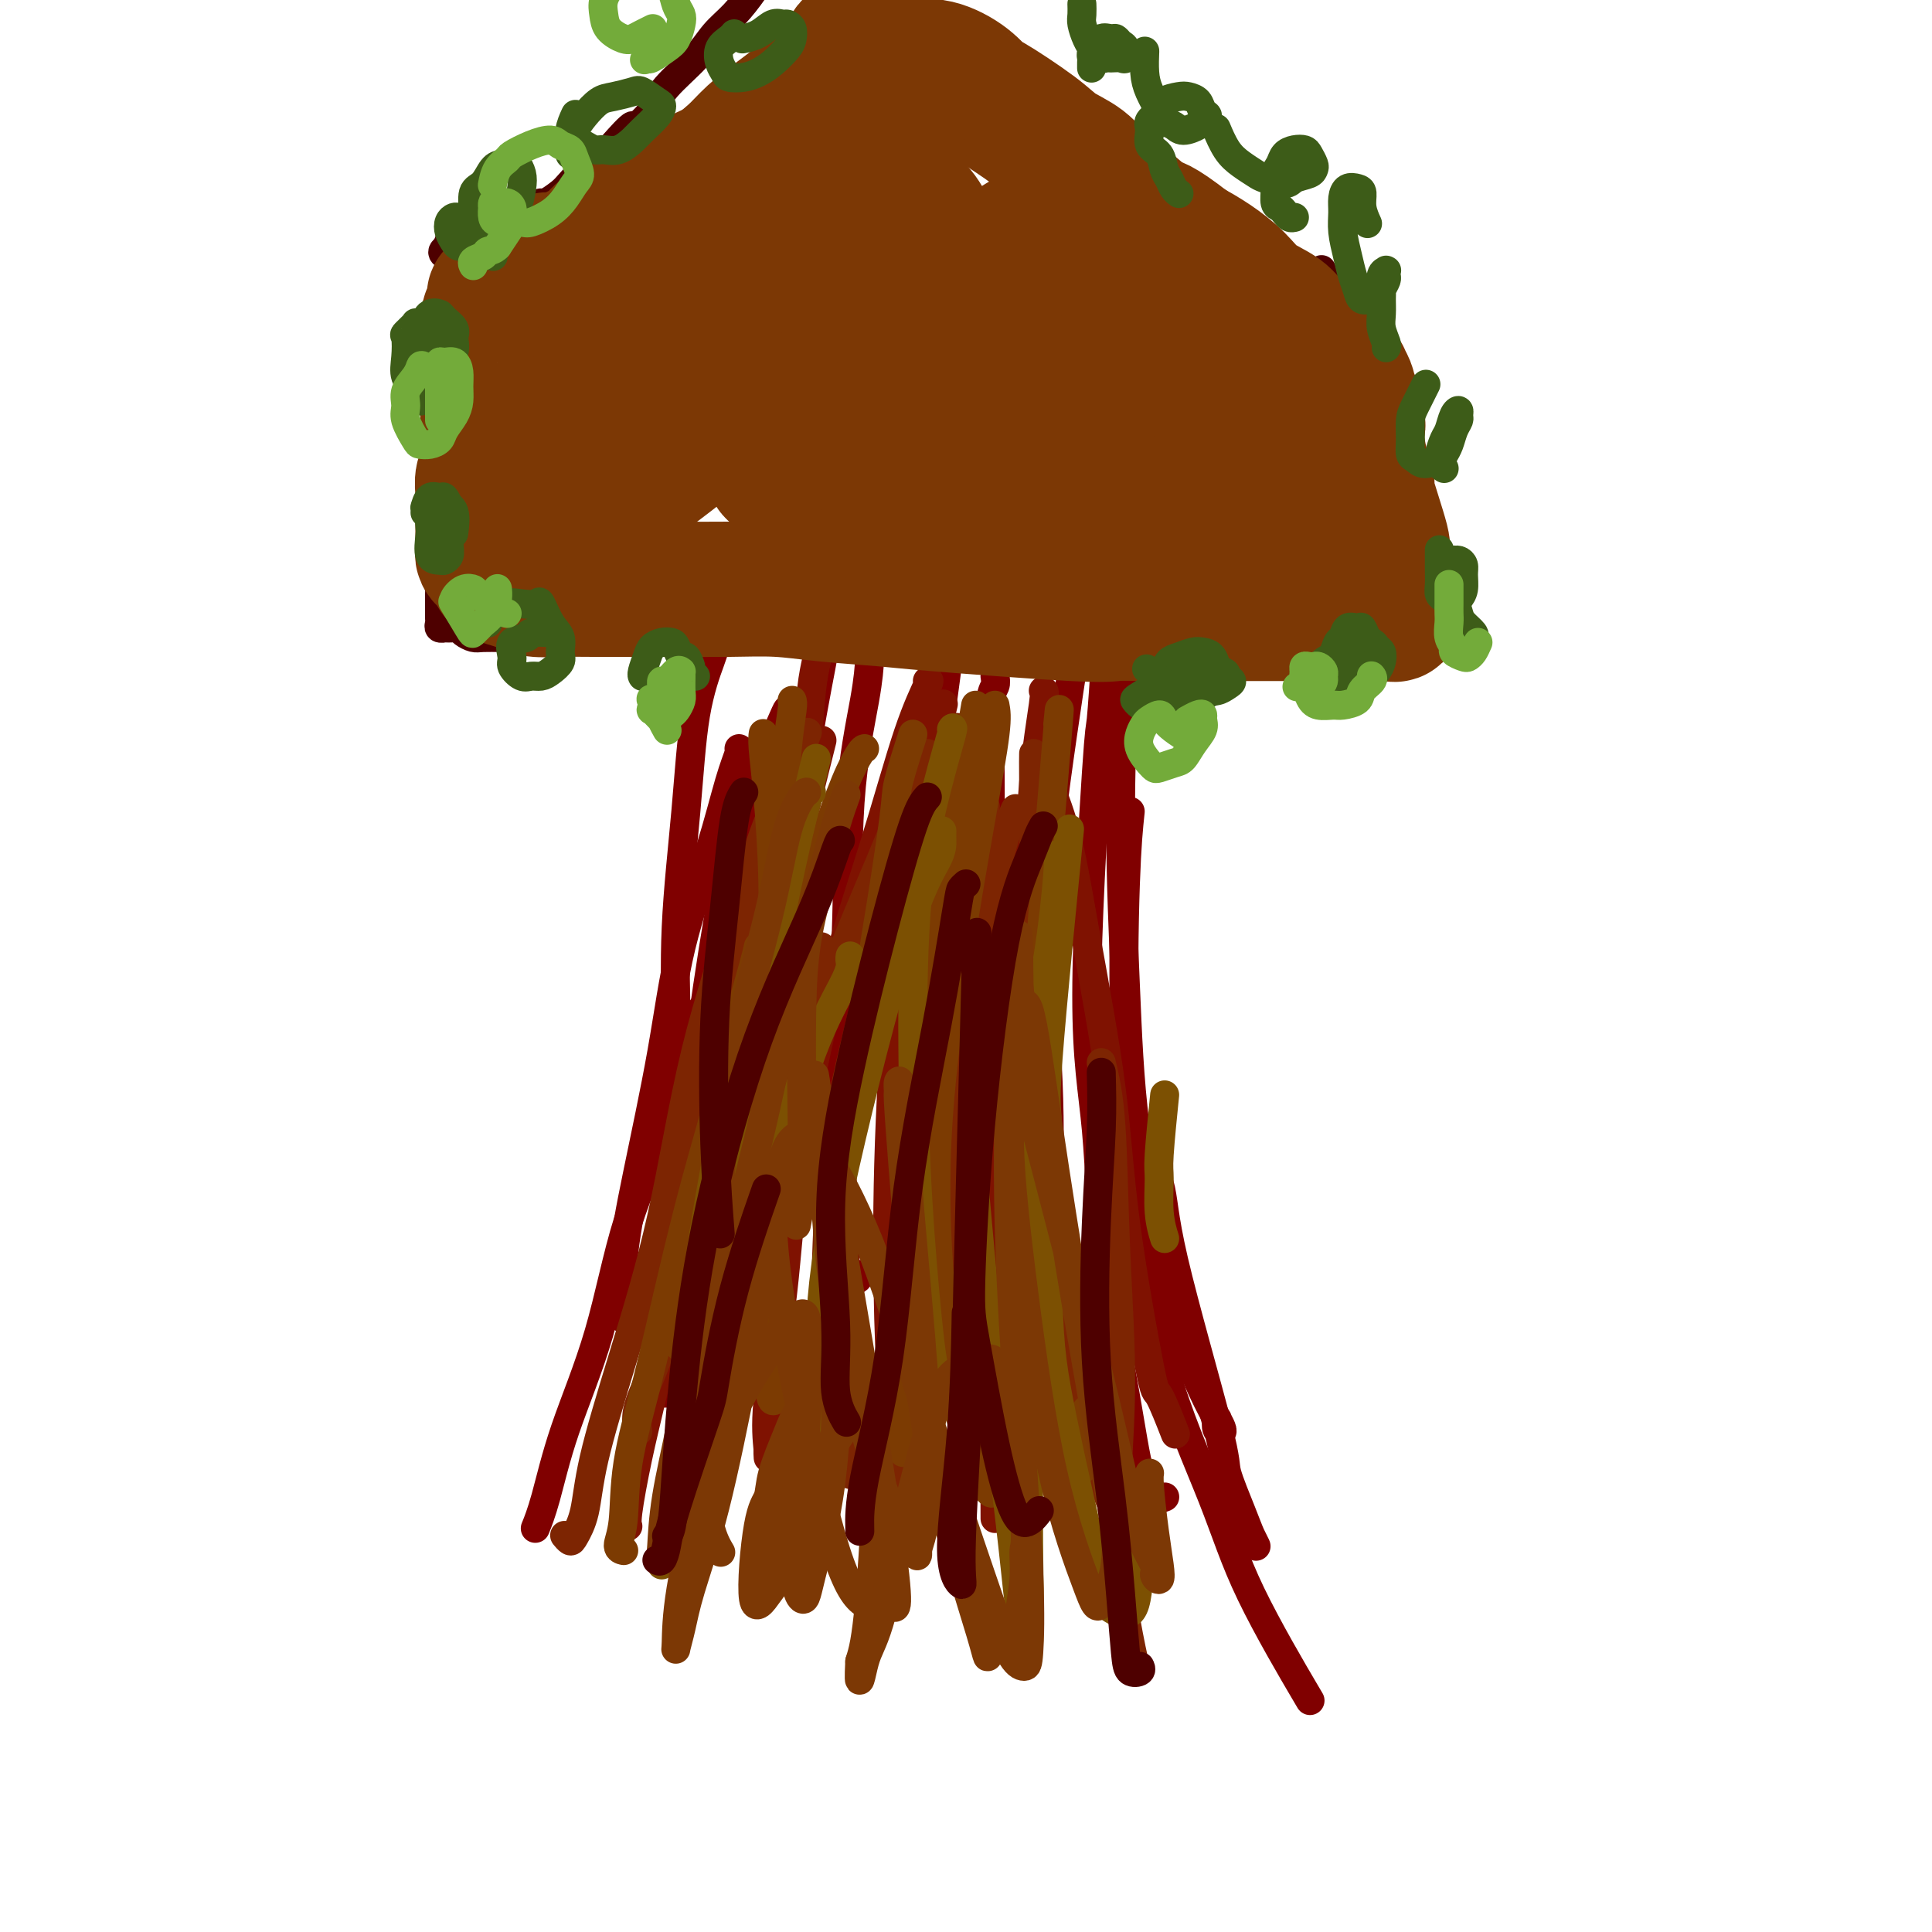<svg viewBox='0 0 400 400' version='1.1' xmlns='http://www.w3.org/2000/svg' xmlns:xlink='http://www.w3.org/1999/xlink'><g fill='none' stroke='#800000' stroke-width='6' stroke-linecap='round' stroke-linejoin='round'><path d='M148,134c-0.127,0.472 -0.255,0.944 -1,3c-0.745,2.056 -2.109,5.697 -3,11c-0.891,5.303 -1.311,12.269 -2,20c-0.689,7.731 -1.649,16.227 -2,24c-0.351,7.773 -0.095,14.824 0,19c0.095,4.176 0.027,5.479 0,6c-0.027,0.521 -0.014,0.261 0,0'/><path d='M153,155c0.148,0.041 0.295,0.082 0,1c-0.295,0.918 -1.033,2.713 -2,6c-0.967,3.287 -2.161,8.068 -4,14c-1.839,5.932 -4.321,13.017 -6,20c-1.679,6.983 -2.555,13.866 -4,22c-1.445,8.134 -3.460,17.521 -5,25c-1.540,7.479 -2.607,13.052 -3,18c-0.393,4.948 -0.112,9.271 0,11c0.112,1.729 0.056,0.865 0,0'/><path d='M146,208c-1.837,2.304 -3.674,4.609 -5,9c-1.326,4.391 -2.140,10.869 -4,17c-1.860,6.131 -4.765,11.917 -7,19c-2.235,7.083 -3.801,15.464 -6,23c-2.199,7.536 -5.033,14.226 -7,20c-1.967,5.774 -3.068,10.631 -4,14c-0.932,3.369 -1.695,5.248 -2,6c-0.305,0.752 -0.153,0.376 0,0'/><path d='M165,175c-0.201,-0.192 -0.403,-0.383 -1,1c-0.597,1.383 -1.590,4.342 -3,9c-1.410,4.658 -3.238,11.017 -5,18c-1.762,6.983 -3.456,14.590 -5,22c-1.544,7.410 -2.936,14.624 -5,25c-2.064,10.376 -4.801,23.915 -6,30c-1.199,6.085 -0.861,4.715 -1,5c-0.139,0.285 -0.754,2.224 -1,3c-0.246,0.776 -0.123,0.388 0,0'/><path d='M163,147c-0.002,-0.139 -0.004,-0.278 -1,2c-0.996,2.278 -2.988,6.973 -5,11c-2.012,4.027 -4.046,7.387 -7,23c-2.954,15.613 -6.830,43.480 -8,58c-1.170,14.520 0.366,15.695 1,20c0.634,4.305 0.366,11.742 1,17c0.634,5.258 2.171,8.339 3,10c0.829,1.661 0.951,1.903 1,2c0.049,0.097 0.024,0.048 0,0'/><path d='M171,132c-0.072,0.740 -0.145,1.480 -1,6c-0.855,4.520 -2.493,12.820 -4,23c-1.507,10.180 -2.883,22.239 -4,35c-1.117,12.761 -1.976,26.224 -3,37c-1.024,10.776 -2.215,18.866 -2,27c0.215,8.134 1.834,16.312 3,22c1.166,5.688 1.880,8.885 3,11c1.120,2.115 2.648,3.146 4,3c1.352,-0.146 2.529,-1.470 3,-2c0.471,-0.530 0.235,-0.265 0,0'/><path d='M180,136c-0.007,0.013 -0.013,0.026 0,0c0.013,-0.026 0.046,-0.092 0,1c-0.046,1.092 -0.172,3.343 -1,8c-0.828,4.657 -2.357,11.720 -3,21c-0.643,9.280 -0.400,20.779 -1,32c-0.600,11.221 -2.041,22.166 -2,31c0.041,8.834 1.566,15.558 2,21c0.434,5.442 -0.224,9.603 0,12c0.224,2.397 1.330,3.030 2,3c0.670,-0.030 0.906,-0.723 1,-1c0.094,-0.277 0.047,-0.139 0,0'/><path d='M198,122c0.059,-0.369 0.119,-0.739 0,0c-0.119,0.739 -0.415,2.585 0,0c0.415,-2.585 1.543,-9.601 0,2c-1.543,11.601 -5.755,41.821 -8,61c-2.245,19.179 -2.521,27.319 -3,38c-0.479,10.681 -1.159,23.904 -1,33c0.159,9.096 1.158,14.064 1,18c-0.158,3.936 -1.474,6.839 -2,8c-0.526,1.161 -0.263,0.581 0,0'/><path d='M206,140c0.114,0.703 0.227,1.407 0,2c-0.227,0.593 -0.795,1.076 -1,4c-0.205,2.924 -0.048,8.289 0,14c0.048,5.711 -0.011,11.768 0,19c0.011,7.232 0.094,15.640 0,25c-0.094,9.360 -0.365,19.671 0,28c0.365,8.329 1.366,14.676 2,19c0.634,4.324 0.901,6.626 1,8c0.099,1.374 0.028,1.821 0,2c-0.028,0.179 -0.014,0.089 0,0'/><path d='M228,109c0.223,-0.129 0.445,-0.259 0,1c-0.445,1.259 -1.558,3.906 -3,11c-1.442,7.094 -3.212,18.637 -5,31c-1.788,12.363 -3.595,25.548 -4,38c-0.405,12.452 0.593,24.172 1,34c0.407,9.828 0.222,17.763 0,25c-0.222,7.237 -0.480,13.777 0,18c0.480,4.223 1.698,6.129 2,8c0.302,1.871 -0.311,3.708 0,3c0.311,-0.708 1.545,-3.960 2,-7c0.455,-3.040 0.130,-5.869 0,-7c-0.130,-1.131 -0.065,-0.566 0,0'/><path d='M229,135c-0.384,5.890 -0.768,11.780 -1,14c-0.232,2.220 -0.312,0.771 -1,11c-0.688,10.229 -1.983,32.136 -2,46c-0.017,13.864 1.245,19.684 2,28c0.755,8.316 1.005,19.128 2,29c0.995,9.872 2.736,18.803 4,26c1.264,7.197 2.050,12.661 3,16c0.950,3.339 2.063,4.553 3,5c0.937,0.447 1.696,0.128 2,0c0.304,-0.128 0.152,-0.064 0,0'/><path d='M236,235c-0.432,-0.370 -0.865,-0.739 0,1c0.865,1.739 3.026,5.588 4,9c0.974,3.412 0.761,6.387 3,16c2.239,9.613 6.931,25.866 9,34c2.069,8.134 1.514,8.151 2,10c0.486,1.849 2.014,5.531 3,8c0.986,2.469 1.429,3.724 2,5c0.571,1.276 1.269,2.574 1,2c-0.269,-0.574 -1.505,-3.021 -2,-4c-0.495,-0.979 -0.247,-0.489 0,0'/><path d='M235,125c0.190,-0.441 0.380,-0.881 0,1c-0.380,1.881 -1.330,6.085 -2,14c-0.670,7.915 -1.058,19.543 -1,31c0.058,11.457 0.563,22.744 1,33c0.437,10.256 0.805,19.481 2,29c1.195,9.519 3.216,19.334 5,27c1.784,7.666 3.329,13.185 5,18c1.671,4.815 3.467,8.926 5,12c1.533,3.074 2.803,5.113 3,6c0.197,0.887 -0.678,0.623 -1,0c-0.322,-0.623 -0.092,-1.607 0,-2c0.092,-0.393 0.046,-0.197 0,0'/><path d='M234,168c-0.353,3.350 -0.707,6.699 -1,15c-0.293,8.301 -0.526,21.553 0,34c0.526,12.447 1.810,24.088 3,35c1.190,10.912 2.286,21.095 5,31c2.714,9.905 7.047,19.531 10,27c2.953,7.469 4.526,12.780 8,20c3.474,7.220 8.850,16.349 11,20c2.150,3.651 1.075,1.826 0,0'/></g>
<g fill='none' stroke='#7F1201' stroke-width='6' stroke-linecap='round' stroke-linejoin='round'><path d='M169,136c0.089,0.048 0.179,0.096 0,1c-0.179,0.904 -0.626,2.664 -1,6c-0.374,3.336 -0.673,8.249 -1,14c-0.327,5.751 -0.680,12.339 -1,19c-0.320,6.661 -0.608,13.396 -1,20c-0.392,6.604 -0.890,13.076 -1,19c-0.110,5.924 0.166,11.299 0,16c-0.166,4.701 -0.776,8.727 -1,11c-0.224,2.273 -0.064,2.792 0,3c0.064,0.208 0.032,0.104 0,0'/><path d='M170,154c0.161,-0.638 0.322,-1.277 0,0c-0.322,1.277 -1.128,4.469 -2,8c-0.872,3.531 -1.809,7.400 -3,12c-1.191,4.600 -2.637,9.933 -4,16c-1.363,6.067 -2.642,12.870 -4,20c-1.358,7.130 -2.795,14.587 -4,22c-1.205,7.413 -2.179,14.781 -3,20c-0.821,5.219 -1.490,8.290 -2,11c-0.510,2.710 -0.860,5.060 -1,6c-0.140,0.940 -0.070,0.470 0,0'/><path d='M160,201c-0.430,0.262 -0.859,0.525 -1,1c-0.141,0.475 0.007,1.163 -1,4c-1.007,2.837 -3.168,7.822 -5,13c-1.832,5.178 -3.333,10.550 -5,16c-1.667,5.450 -3.498,10.980 -5,17c-1.502,6.020 -2.676,12.531 -4,19c-1.324,6.469 -2.800,12.896 -4,18c-1.200,5.104 -2.126,8.883 -3,13c-0.874,4.117 -1.697,8.570 -2,11c-0.303,2.430 -0.087,2.837 0,3c0.087,0.163 0.043,0.081 0,0'/><path d='M173,169c-2.827,8.817 -5.654,17.635 -8,26c-2.346,8.365 -4.212,16.279 -6,23c-1.788,6.721 -3.498,12.249 -5,18c-1.502,5.751 -2.795,11.723 -3,16c-0.205,4.277 0.677,6.858 1,9c0.323,2.142 0.087,3.846 0,5c-0.087,1.154 -0.025,1.758 0,2c0.025,0.242 0.012,0.121 0,0'/><path d='M192,141c0.300,-0.193 0.600,-0.386 0,1c-0.600,1.386 -2.099,4.350 -4,10c-1.901,5.650 -4.205,13.985 -7,23c-2.795,9.015 -6.080,18.708 -9,30c-2.920,11.292 -5.476,24.181 -7,35c-1.524,10.819 -2.016,19.567 -3,28c-0.984,8.433 -2.460,16.553 -3,22c-0.540,5.447 -0.145,8.223 0,10c0.145,1.777 0.039,2.555 0,1c-0.039,-1.555 -0.011,-5.444 0,-7c0.011,-1.556 0.006,-0.778 0,0'/><path d='M195,147c0.269,-1.083 0.538,-2.166 0,0c-0.538,2.166 -1.882,7.580 -3,13c-1.118,5.420 -2.009,10.845 -3,18c-0.991,7.155 -2.081,16.042 -3,27c-0.919,10.958 -1.667,23.989 -2,36c-0.333,12.011 -0.251,23.003 0,32c0.251,8.997 0.669,15.999 1,20c0.331,4.001 0.573,5.000 1,6c0.427,1.000 1.038,2.000 1,0c-0.038,-2.000 -0.725,-7.000 -1,-9c-0.275,-2.000 -0.137,-1.000 0,0'/><path d='M214,167c0.044,1.704 0.089,3.408 -1,9c-1.089,5.592 -3.311,15.073 -5,25c-1.689,9.927 -2.845,20.301 -3,30c-0.155,9.699 0.690,18.723 1,26c0.310,7.277 0.083,12.805 0,23c-0.083,10.195 -0.024,25.056 0,31c0.024,5.944 0.012,2.972 0,0'/><path d='M216,143c0.198,0.055 0.396,0.110 0,3c-0.396,2.890 -1.385,8.617 -2,16c-0.615,7.383 -0.856,16.424 -1,26c-0.144,9.576 -0.192,19.688 0,29c0.192,9.312 0.623,17.824 1,25c0.377,7.176 0.700,13.018 1,18c0.300,4.982 0.578,9.106 1,12c0.422,2.894 0.989,4.559 1,6c0.011,1.441 -0.536,2.657 -1,1c-0.464,-1.657 -0.847,-6.188 -1,-8c-0.153,-1.812 -0.077,-0.906 0,0'/><path d='M217,162c1.375,3.439 2.750,6.878 4,12c1.250,5.122 2.374,11.926 4,21c1.626,9.074 3.753,20.419 5,30c1.247,9.581 1.613,17.399 3,28c1.387,10.601 3.794,23.986 5,30c1.206,6.014 1.209,4.658 2,6c0.791,1.342 2.369,5.384 3,7c0.631,1.616 0.316,0.808 0,0'/></g>
<g fill='none' stroke='#7D2502' stroke-width='6' stroke-linecap='round' stroke-linejoin='round'><path d='M160,166c0.026,-0.288 0.052,-0.576 0,0c-0.052,0.576 -0.182,2.016 -1,6c-0.818,3.984 -2.324,10.512 -4,18c-1.676,7.488 -3.521,15.935 -5,24c-1.479,8.065 -2.590,15.748 -3,22c-0.410,6.252 -0.117,11.072 0,13c0.117,1.928 0.059,0.964 0,0'/><path d='M167,152c0.133,-0.335 0.267,-0.669 0,0c-0.267,0.669 -0.934,2.343 -2,5c-1.066,2.657 -2.531,6.298 -4,11c-1.469,4.702 -2.944,10.464 -5,19c-2.056,8.536 -4.695,19.846 -7,30c-2.305,10.154 -4.278,19.152 -5,27c-0.722,7.848 -0.194,14.547 0,19c0.194,4.453 0.052,6.660 0,8c-0.052,1.340 -0.015,1.811 0,2c0.015,0.189 0.007,0.094 0,0'/><path d='M160,168c-0.037,0.079 -0.073,0.158 0,0c0.073,-0.158 0.256,-0.553 0,0c-0.256,0.553 -0.951,2.055 -2,5c-1.049,2.945 -2.452,7.333 -5,15c-2.548,7.667 -6.240,18.612 -9,30c-2.760,11.388 -4.589,23.219 -7,34c-2.411,10.781 -5.405,20.511 -8,29c-2.595,8.489 -4.790,15.735 -6,21c-1.210,5.265 -1.435,8.549 -2,11c-0.565,2.451 -1.471,4.069 -2,5c-0.529,0.931 -0.681,1.174 -1,1c-0.319,-0.174 -0.805,-0.764 -1,-1c-0.195,-0.236 -0.097,-0.118 0,0'/><path d='M170,196c-0.439,0.403 -0.877,0.805 -2,4c-1.123,3.195 -2.930,9.181 -5,15c-2.070,5.819 -4.405,11.469 -7,18c-2.595,6.531 -5.452,13.943 -8,20c-2.548,6.057 -4.788,10.758 -7,16c-2.212,5.242 -4.397,11.024 -6,15c-1.603,3.976 -2.624,6.148 -3,8c-0.376,1.852 -0.107,3.386 0,4c0.107,0.614 0.054,0.307 0,0'/><path d='M192,156c-0.741,1.228 -1.483,2.457 -3,6c-1.517,3.543 -3.811,9.401 -7,17c-3.189,7.599 -7.275,16.938 -11,27c-3.725,10.062 -7.089,20.847 -10,31c-2.911,10.153 -5.368,19.675 -7,27c-1.632,7.325 -2.440,12.452 -3,16c-0.560,3.548 -0.872,5.518 -1,7c-0.128,1.482 -0.073,2.476 1,1c1.073,-1.476 3.164,-5.422 4,-7c0.836,-1.578 0.418,-0.789 0,0'/><path d='M198,151c0.035,-0.352 0.069,-0.703 0,0c-0.069,0.703 -0.242,2.461 -2,6c-1.758,3.539 -5.102,8.861 -8,17c-2.898,8.139 -5.352,19.096 -8,30c-2.648,10.904 -5.491,21.756 -7,32c-1.509,10.244 -1.683,19.880 -2,28c-0.317,8.120 -0.778,14.726 0,22c0.778,7.274 2.796,15.218 4,18c1.204,2.782 1.593,0.403 2,-1c0.407,-1.403 0.830,-1.829 1,-2c0.170,-0.171 0.085,-0.085 0,0'/><path d='M210,168c0.235,-0.520 0.470,-1.041 0,0c-0.470,1.041 -1.644,3.642 -3,9c-1.356,5.358 -2.893,13.472 -5,24c-2.107,10.528 -4.785,23.468 -7,35c-2.215,11.532 -3.967,21.654 -5,31c-1.033,9.346 -1.349,17.917 -2,24c-0.651,6.083 -1.639,9.679 -2,12c-0.361,2.321 -0.097,3.367 0,4c0.097,0.633 0.026,0.852 0,0c-0.026,-0.852 -0.007,-2.775 0,-8c0.007,-5.225 0.002,-13.753 0,-19c-0.002,-5.247 -0.001,-7.213 0,-8c0.001,-0.787 0.000,-0.393 0,0'/><path d='M204,167c-0.215,1.970 -0.430,3.939 -1,5c-0.570,1.061 -1.496,1.213 -3,15c-1.504,13.787 -3.587,41.209 -4,54c-0.413,12.791 0.845,10.951 1,12c0.155,1.049 -0.792,4.988 -1,10c-0.208,5.012 0.323,11.097 1,16c0.677,4.903 1.501,8.623 2,11c0.499,2.377 0.673,3.409 1,3c0.327,-0.409 0.808,-2.260 1,-3c0.192,-0.740 0.096,-0.370 0,0'/><path d='M214,156c-0.016,0.932 -0.032,1.864 0,6c0.032,4.136 0.113,11.477 0,20c-0.113,8.523 -0.419,18.230 0,28c0.419,9.770 1.565,19.605 3,29c1.435,9.395 3.159,18.350 4,27c0.841,8.650 0.798,16.997 2,24c1.202,7.003 3.649,12.664 5,16c1.351,3.336 1.605,4.347 2,5c0.395,0.653 0.931,0.948 1,-1c0.069,-1.948 -0.327,-6.140 -1,-9c-0.673,-2.860 -1.621,-4.389 -2,-5c-0.379,-0.611 -0.190,-0.306 0,0'/><path d='M228,220c0.774,3.248 1.547,6.497 2,13c0.453,6.503 0.584,16.262 1,26c0.416,9.738 1.117,19.455 1,29c-0.117,9.545 -1.052,18.919 -1,27c0.052,8.081 1.091,14.868 2,20c0.909,5.132 1.688,8.609 2,10c0.312,1.391 0.156,0.695 0,0'/></g>
<g fill='none' stroke='#7C3B02' stroke-width='6' stroke-linecap='round' stroke-linejoin='round'><path d='M158,152c0.002,-0.010 0.003,-0.020 0,0c-0.003,0.020 -0.011,0.071 0,0c0.011,-0.071 0.041,-0.265 0,0c-0.041,0.265 -0.155,0.987 0,3c0.155,2.013 0.577,5.316 1,10c0.423,4.684 0.845,10.749 1,17c0.155,6.251 0.041,12.687 0,19c-0.041,6.313 -0.011,12.501 0,18c0.011,5.499 0.003,10.309 0,14c-0.003,3.691 -0.001,6.263 0,8c0.001,1.737 0.000,2.639 0,3c-0.000,0.361 -0.000,0.180 0,0'/><path d='M164,145c0.095,0.242 0.190,0.484 0,2c-0.190,1.516 -0.666,4.307 -1,8c-0.334,3.693 -0.528,8.288 -1,14c-0.472,5.712 -1.223,12.540 -2,19c-0.777,6.460 -1.579,12.553 -3,21c-1.421,8.447 -3.460,19.249 -5,28c-1.540,8.751 -2.583,15.450 -4,21c-1.417,5.550 -3.210,9.949 -4,13c-0.790,3.051 -0.576,4.754 -1,6c-0.424,1.246 -1.485,2.035 -2,2c-0.515,-0.035 -0.485,-0.894 -1,-2c-0.515,-1.106 -1.576,-2.459 -2,-3c-0.424,-0.541 -0.212,-0.271 0,0'/><path d='M157,196c-0.172,0.818 -0.344,1.635 -1,4c-0.656,2.365 -1.795,6.277 -3,11c-1.205,4.723 -2.477,10.256 -4,16c-1.523,5.744 -3.296,11.698 -5,18c-1.704,6.302 -3.337,12.953 -5,20c-1.663,7.047 -3.356,14.491 -5,21c-1.644,6.509 -3.239,12.084 -4,17c-0.761,4.916 -0.689,9.173 -1,12c-0.311,2.827 -1.007,4.223 -1,5c0.007,0.777 0.716,0.936 1,1c0.284,0.064 0.142,0.032 0,0'/><path d='M179,155c-0.193,0.035 -0.386,0.071 -1,1c-0.614,0.929 -1.651,2.753 -3,6c-1.349,3.247 -3.012,7.917 -5,14c-1.988,6.083 -4.300,13.579 -6,21c-1.700,7.421 -2.788,14.767 -4,23c-1.212,8.233 -2.547,17.354 -3,25c-0.453,7.646 -0.024,13.819 0,19c0.024,5.181 -0.358,9.370 0,13c0.358,3.630 1.455,6.699 2,9c0.545,2.301 0.538,3.833 1,4c0.462,0.167 1.394,-1.032 2,-2c0.606,-0.968 0.888,-1.705 1,-2c0.112,-0.295 0.056,-0.147 0,0'/><path d='M189,152c-1.241,3.906 -2.482,7.811 -3,10c-0.518,2.189 -0.314,2.660 -1,8c-0.686,5.340 -2.261,15.547 -4,26c-1.739,10.453 -3.642,21.150 -5,32c-1.358,10.850 -2.169,21.851 -3,32c-0.831,10.149 -1.680,19.445 -2,27c-0.320,7.555 -0.110,13.369 0,17c0.110,3.631 0.121,5.081 0,6c-0.121,0.919 -0.373,1.308 0,-1c0.373,-2.308 1.370,-7.314 2,-11c0.630,-3.686 0.894,-6.053 1,-7c0.106,-0.947 0.053,-0.473 0,0'/><path d='M202,146c-1.958,11.676 -3.916,23.352 -5,29c-1.084,5.648 -1.296,5.267 -2,11c-0.704,5.733 -1.902,17.581 -3,29c-1.098,11.419 -2.098,22.411 -3,32c-0.902,9.589 -1.706,17.777 -2,25c-0.294,7.223 -0.079,13.482 0,18c0.079,4.518 0.021,7.293 0,9c-0.021,1.707 -0.006,2.344 0,1c0.006,-1.344 0.002,-4.670 0,-6c-0.002,-1.330 -0.001,-0.665 0,0'/><path d='M206,146c0.221,1.177 0.442,2.354 0,6c-0.442,3.646 -1.547,9.762 -3,18c-1.453,8.238 -3.256,18.599 -5,30c-1.744,11.401 -3.431,23.843 -4,36c-0.569,12.157 -0.021,24.029 1,34c1.021,9.971 2.516,18.039 4,24c1.484,5.961 2.957,9.813 4,12c1.043,2.187 1.655,2.707 2,3c0.345,0.293 0.422,0.357 1,-2c0.578,-2.357 1.656,-7.135 1,-16c-0.656,-8.865 -3.044,-21.819 -4,-27c-0.956,-5.181 -0.478,-2.591 0,0'/><path d='M219,150c0.276,-2.885 0.552,-5.770 0,1c-0.552,6.770 -1.932,23.196 -3,37c-1.068,13.804 -1.826,24.988 -2,37c-0.174,12.012 0.234,24.852 1,36c0.766,11.148 1.890,20.604 3,27c1.110,6.396 2.206,9.733 3,12c0.794,2.267 1.285,3.463 2,4c0.715,0.537 1.654,0.414 2,-2c0.346,-2.414 0.099,-7.118 0,-9c-0.099,-1.882 -0.049,-0.941 0,0'/></g>
<g fill='none' stroke='#7C5002' stroke-width='6' stroke-linecap='round' stroke-linejoin='round'><path d='M169,157c-1.315,5.487 -2.629,10.974 -4,17c-1.371,6.026 -2.798,12.593 -4,19c-1.202,6.407 -2.178,12.656 -3,19c-0.822,6.344 -1.488,12.783 -2,19c-0.512,6.217 -0.869,12.212 -1,16c-0.131,3.788 -0.038,5.368 0,6c0.038,0.632 0.019,0.316 0,0'/><path d='M168,164c-0.134,-0.256 -0.269,-0.512 -1,2c-0.731,2.512 -2.059,7.792 -4,15c-1.941,7.208 -4.494,16.345 -7,26c-2.506,9.655 -4.965,19.830 -7,30c-2.035,10.170 -3.645,20.337 -5,30c-1.355,9.663 -2.454,18.824 -3,26c-0.546,7.176 -0.538,12.367 -1,17c-0.462,4.633 -1.394,8.709 -2,11c-0.606,2.291 -0.888,2.797 -1,3c-0.112,0.203 -0.056,0.101 0,0'/><path d='M176,198c0.013,-0.068 0.026,-0.137 0,0c-0.026,0.137 -0.091,0.479 0,1c0.091,0.521 0.337,1.220 -1,4c-1.337,2.780 -4.259,7.641 -7,15c-2.741,7.359 -5.301,17.217 -8,26c-2.699,8.783 -5.536,16.490 -8,24c-2.464,7.510 -4.555,14.822 -6,21c-1.445,6.178 -2.243,11.223 -3,15c-0.757,3.777 -1.473,6.286 -2,8c-0.527,1.714 -0.865,2.633 -1,3c-0.135,0.367 -0.068,0.184 0,0'/><path d='M195,172c-0.012,0.590 -0.025,1.180 0,2c0.025,0.820 0.087,1.870 -1,4c-1.087,2.130 -3.325,5.341 -7,17c-3.675,11.659 -8.789,31.765 -12,46c-3.211,14.235 -4.521,22.599 -5,31c-0.479,8.401 -0.128,16.839 0,22c0.128,5.161 0.035,7.043 0,8c-0.035,0.957 -0.010,0.988 0,1c0.010,0.012 0.005,0.006 0,0'/><path d='M197,151c0.228,-0.361 0.455,-0.722 0,1c-0.455,1.722 -1.594,5.526 -3,11c-1.406,5.474 -3.079,12.616 -4,22c-0.921,9.384 -1.089,21.008 -1,32c0.089,10.992 0.436,21.352 1,31c0.564,9.648 1.347,18.585 2,25c0.653,6.415 1.176,10.307 2,13c0.824,2.693 1.947,4.186 3,5c1.053,0.814 2.035,0.950 3,0c0.965,-0.950 1.914,-2.987 2,-9c0.086,-6.013 -0.690,-16.004 -1,-20c-0.310,-3.996 -0.155,-1.998 0,0'/><path d='M219,177c-0.038,-0.047 -0.077,-0.094 0,0c0.077,0.094 0.269,0.329 0,4c-0.269,3.671 -0.999,10.777 -2,17c-1.001,6.223 -2.271,11.563 -3,30c-0.729,18.437 -0.916,49.969 -1,68c-0.084,18.031 -0.065,22.559 0,27c0.065,4.441 0.177,8.796 0,11c-0.177,2.204 -0.643,2.257 -1,2c-0.357,-0.257 -0.604,-0.823 -1,-4c-0.396,-3.177 -0.941,-8.965 -2,-18c-1.059,-9.035 -2.631,-21.317 -4,-34c-1.369,-12.683 -2.534,-25.767 -3,-31c-0.466,-5.233 -0.233,-2.617 0,0'/><path d='M221,176c-0.122,1.228 -0.244,2.457 0,0c0.244,-2.457 0.855,-8.599 0,0c-0.855,8.599 -3.176,31.939 -4,43c-0.824,11.061 -0.152,9.842 0,17c0.152,7.158 -0.217,22.692 0,33c0.217,10.308 1.021,15.391 3,25c1.979,9.609 5.133,23.743 7,31c1.867,7.257 2.448,7.638 3,8c0.552,0.362 1.076,0.705 2,1c0.924,0.295 2.249,0.541 3,-2c0.751,-2.541 0.929,-7.869 1,-10c0.071,-2.131 0.036,-1.066 0,0'/><path d='M241,228c0.115,-1.140 0.231,-2.280 0,0c-0.231,2.280 -0.808,7.981 -1,11c-0.192,3.019 -0.000,3.356 0,5c0.000,1.644 -0.192,4.597 0,7c0.192,2.403 0.769,4.258 1,5c0.231,0.742 0.115,0.371 0,0'/></g>
<g fill='none' stroke='#7C3805' stroke-width='6' stroke-linecap='round' stroke-linejoin='round'><path d='M175,165c0.158,-0.428 0.315,-0.857 0,0c-0.315,0.857 -1.104,2.999 -2,6c-0.896,3.001 -1.899,6.862 -3,11c-1.101,4.138 -2.299,8.553 -3,13c-0.701,4.447 -0.906,8.926 -1,14c-0.094,5.074 -0.077,10.741 0,17c0.077,6.259 0.213,13.108 0,18c-0.213,4.892 -0.775,7.826 -1,9c-0.225,1.174 -0.112,0.587 0,0'/><path d='M167,164c-0.155,-0.004 -0.310,-0.009 -1,1c-0.690,1.009 -1.915,3.030 -3,7c-1.085,3.970 -2.028,9.888 -4,18c-1.972,8.112 -4.971,18.419 -7,30c-2.029,11.581 -3.086,24.435 -4,35c-0.914,10.565 -1.684,18.842 -2,27c-0.316,8.158 -0.177,16.197 0,22c0.177,5.803 0.394,9.370 1,12c0.606,2.630 1.602,4.323 2,5c0.398,0.677 0.199,0.339 0,0'/><path d='M164,202c0.121,-0.190 0.241,-0.380 0,1c-0.241,1.380 -0.845,4.330 -2,10c-1.155,5.670 -2.862,14.061 -5,23c-2.138,8.939 -4.706,18.426 -7,28c-2.294,9.574 -4.314,19.234 -6,27c-1.686,7.766 -3.039,13.639 -4,18c-0.961,4.361 -1.530,7.212 -2,9c-0.470,1.788 -0.841,2.514 -1,3c-0.159,0.486 -0.107,0.731 0,-1c0.107,-1.731 0.268,-5.438 1,-10c0.732,-4.562 2.034,-9.978 3,-15c0.966,-5.022 1.595,-9.648 3,-14c1.405,-4.352 3.584,-8.429 5,-12c1.416,-3.571 2.068,-6.635 3,-9c0.932,-2.365 2.144,-4.030 3,-5c0.856,-0.970 1.354,-1.245 2,-1c0.646,0.245 1.438,1.009 1,6c-0.438,4.991 -2.107,14.210 -4,24c-1.893,9.790 -4.010,20.153 -6,28c-1.990,7.847 -3.854,13.178 -5,17c-1.146,3.822 -1.576,6.135 -2,8c-0.424,1.865 -0.842,3.283 -1,4c-0.158,0.717 -0.054,0.735 0,-1c0.054,-1.735 0.059,-5.221 1,-11c0.941,-5.779 2.818,-13.850 5,-21c2.182,-7.150 4.667,-13.381 7,-18c2.333,-4.619 4.513,-7.628 6,-10c1.487,-2.372 2.282,-4.106 3,-5c0.718,-0.894 1.359,-0.947 2,-1'/><path d='M164,274c3.459,-4.819 3.106,0.134 3,4c-0.106,3.866 0.034,6.647 0,11c-0.034,4.353 -0.241,10.280 -1,15c-0.759,4.720 -2.068,8.232 -3,12c-0.932,3.768 -1.486,7.790 -2,10c-0.514,2.210 -0.988,2.608 -2,4c-1.012,1.392 -2.563,3.777 -3,1c-0.437,-2.777 0.240,-10.716 1,-15c0.760,-4.284 1.604,-4.913 2,-6c0.396,-1.087 0.345,-2.630 1,-5c0.655,-2.370 2.016,-5.566 3,-8c0.984,-2.434 1.593,-4.107 3,-6c1.407,-1.893 3.614,-4.005 5,-4c1.386,0.005 1.952,2.126 2,6c0.048,3.874 -0.420,9.499 -1,14c-0.580,4.501 -1.271,7.878 -2,11c-0.729,3.122 -1.496,5.991 -2,8c-0.504,2.009 -0.746,3.159 -1,4c-0.254,0.841 -0.522,1.374 -1,1c-0.478,-0.374 -1.166,-1.653 -1,-4c0.166,-2.347 1.187,-5.762 2,-9c0.813,-3.238 1.420,-6.301 2,-9c0.580,-2.699 1.133,-5.035 2,-7c0.867,-1.965 2.047,-3.557 3,-5c0.953,-1.443 1.678,-2.735 3,-3c1.322,-0.265 3.241,0.498 4,5c0.759,4.502 0.358,12.743 0,19c-0.358,6.257 -0.673,10.531 -1,14c-0.327,3.469 -0.665,6.134 -1,8c-0.335,1.866 -0.668,2.933 -1,4'/><path d='M178,344c-0.357,7.193 0.252,2.674 1,0c0.748,-2.674 1.635,-3.505 3,-8c1.365,-4.495 3.206,-12.656 5,-20c1.794,-7.344 3.539,-13.873 5,-19c1.461,-5.127 2.637,-8.852 4,-11c1.363,-2.148 2.911,-2.720 4,-3c1.089,-0.280 1.719,-0.270 3,-1c1.281,-0.730 3.215,-2.202 5,4c1.785,6.202 3.422,20.079 4,27c0.578,6.921 0.097,6.888 0,8c-0.097,1.112 0.190,3.369 0,6c-0.190,2.631 -0.855,5.634 -1,8c-0.145,2.366 0.232,4.093 -1,5c-1.232,0.907 -4.074,0.994 -5,2c-0.926,1.006 0.063,2.931 -2,-4c-2.063,-6.931 -7.180,-22.717 -10,-36c-2.820,-13.283 -3.345,-24.064 -4,-34c-0.655,-9.936 -1.441,-19.028 -2,-26c-0.559,-6.972 -0.892,-11.826 -1,-14c-0.108,-2.174 0.010,-1.669 0,-2c-0.010,-0.331 -0.149,-1.500 0,-2c0.149,-0.500 0.587,-0.333 1,4c0.413,4.333 0.802,12.830 1,17c0.198,4.170 0.207,4.012 1,13c0.793,8.988 2.372,27.121 3,37c0.628,9.879 0.306,11.504 0,14c-0.306,2.496 -0.596,5.862 -1,8c-0.404,2.138 -0.923,3.047 -1,4c-0.077,0.953 0.287,1.949 -1,0c-1.287,-1.949 -4.225,-6.843 -7,-15c-2.775,-8.157 -5.388,-19.579 -8,-31'/><path d='M174,275c-1.874,-9.543 -2.559,-17.902 -3,-25c-0.441,-7.098 -0.640,-12.935 -1,-17c-0.360,-4.065 -0.883,-6.356 -1,-7c-0.117,-0.644 0.172,0.360 0,-1c-0.172,-1.360 -0.803,-5.085 0,0c0.803,5.085 3.041,18.980 4,25c0.959,6.020 0.638,4.163 3,18c2.362,13.837 7.405,43.366 9,56c1.595,12.634 -0.259,8.373 -1,7c-0.741,-1.373 -0.369,0.140 -1,1c-0.631,0.860 -2.264,1.065 -4,0c-1.736,-1.065 -3.574,-3.402 -6,-11c-2.426,-7.598 -5.441,-20.459 -8,-33c-2.559,-12.541 -4.663,-24.762 -5,-33c-0.337,-8.238 1.094,-12.495 2,-15c0.906,-2.505 1.286,-3.260 2,-4c0.714,-0.740 1.761,-1.464 3,-1c1.239,0.464 2.670,2.117 5,6c2.330,3.883 5.559,9.997 9,19c3.441,9.003 7.093,20.894 11,33c3.907,12.106 8.068,24.428 11,33c2.932,8.572 4.637,13.395 6,16c1.363,2.605 2.386,2.993 3,3c0.614,0.007 0.819,-0.367 1,-3c0.181,-2.633 0.339,-7.523 0,-16c-0.339,-8.477 -1.174,-20.539 -2,-33c-0.826,-12.461 -1.644,-25.319 -2,-37c-0.356,-11.681 -0.250,-22.183 0,-31c0.250,-8.817 0.643,-15.948 1,-19c0.357,-3.052 0.679,-2.026 1,-1'/><path d='M211,205c-0.231,-21.928 -0.309,-6.750 0,-1c0.309,5.750 1.003,2.070 2,5c0.997,2.930 2.296,12.468 4,24c1.704,11.532 3.814,25.058 6,38c2.186,12.942 4.449,25.299 6,34c1.551,8.701 2.390,13.745 2,18c-0.390,4.255 -2.008,7.722 -3,9c-0.992,1.278 -1.358,0.369 -3,-4c-1.642,-4.369 -4.560,-12.198 -7,-23c-2.440,-10.802 -4.402,-24.578 -6,-37c-1.598,-12.422 -2.832,-23.489 -3,-31c-0.168,-7.511 0.730,-11.465 1,-14c0.270,-2.535 -0.088,-3.649 0,-4c0.088,-0.351 0.623,0.063 1,1c0.377,0.937 0.596,2.398 2,8c1.404,5.602 3.993,15.346 7,27c3.007,11.654 6.431,25.219 9,36c2.569,10.781 4.283,18.777 6,24c1.717,5.223 3.438,7.672 4,9c0.562,1.328 -0.035,1.534 0,2c0.035,0.466 0.703,1.193 1,1c0.297,-0.193 0.223,-1.306 0,-3c-0.223,-1.694 -0.596,-3.970 -1,-7c-0.404,-3.030 -0.840,-6.816 -1,-9c-0.160,-2.184 -0.046,-2.767 0,-3c0.046,-0.233 0.023,-0.117 0,0'/></g>
<g fill='none' stroke='#4E0000' stroke-width='6' stroke-linecap='round' stroke-linejoin='round'><path d='M154,164c-0.677,1.021 -1.355,2.041 -2,6c-0.645,3.959 -1.259,10.856 -2,18c-0.741,7.144 -1.611,14.533 -2,23c-0.389,8.467 -0.297,18.010 0,26c0.297,7.990 0.799,14.426 1,17c0.201,2.574 0.100,1.287 0,0'/><path d='M174,174c-0.119,-0.067 -0.237,-0.135 -1,2c-0.763,2.135 -2.169,6.472 -5,13c-2.831,6.528 -7.087,15.248 -11,26c-3.913,10.752 -7.483,23.536 -10,35c-2.517,11.464 -3.981,21.608 -5,31c-1.019,9.392 -1.593,18.033 -2,24c-0.407,5.967 -0.648,9.260 -1,11c-0.352,1.740 -0.815,1.926 -1,2c-0.185,0.074 -0.093,0.037 0,0'/><path d='M158,248c0.562,-1.605 1.125,-3.210 0,0c-1.125,3.210 -3.936,11.236 -6,19c-2.064,7.764 -3.379,15.265 -4,19c-0.621,3.735 -0.548,3.705 -2,8c-1.452,4.295 -4.428,12.916 -6,18c-1.572,5.084 -1.741,6.631 -2,8c-0.259,1.369 -0.608,2.561 -1,3c-0.392,0.439 -0.826,0.125 -1,0c-0.174,-0.125 -0.087,-0.063 0,0'/><path d='M192,165c-0.766,0.857 -1.532,1.714 -3,6c-1.468,4.286 -3.639,11.999 -6,21c-2.361,9.001 -4.912,19.288 -7,29c-2.088,9.712 -3.711,18.848 -4,28c-0.289,9.152 0.758,18.319 1,25c0.242,6.681 -0.319,10.876 0,14c0.319,3.124 1.520,5.178 2,6c0.480,0.822 0.240,0.411 0,0'/><path d='M200,183c-0.388,0.341 -0.776,0.682 -1,1c-0.224,0.318 -0.284,0.613 -1,5c-0.716,4.387 -2.087,12.868 -4,23c-1.913,10.132 -4.369,21.916 -6,34c-1.631,12.084 -2.437,24.467 -4,35c-1.563,10.533 -3.883,19.215 -5,25c-1.117,5.785 -1.032,8.673 -1,10c0.032,1.327 0.009,1.093 0,1c-0.009,-0.093 -0.005,-0.047 0,0'/><path d='M202,201c0.236,-7.356 0.472,-14.711 0,3c-0.472,17.711 -1.652,60.489 -2,79c-0.348,18.511 0.138,12.756 0,16c-0.138,3.244 -0.898,15.486 -1,22c-0.102,6.514 0.456,7.301 0,7c-0.456,-0.301 -1.926,-1.689 -2,-7c-0.074,-5.311 1.249,-14.545 2,-24c0.751,-9.455 0.929,-19.130 1,-23c0.071,-3.870 0.036,-1.935 0,0'/><path d='M216,171c-0.312,0.551 -0.623,1.102 -1,2c-0.377,0.898 -0.818,2.144 -2,5c-1.182,2.856 -3.104,7.321 -5,17c-1.896,9.679 -3.767,24.572 -5,38c-1.233,13.428 -1.827,25.390 -2,32c-0.173,6.610 0.077,7.869 1,13c0.923,5.131 2.521,14.135 4,21c1.479,6.865 2.840,11.593 4,14c1.160,2.407 2.120,2.494 3,2c0.880,-0.494 1.680,-1.570 2,-2c0.320,-0.430 0.160,-0.215 0,0'/><path d='M228,222c0.093,3.610 0.185,7.219 0,12c-0.185,4.781 -0.649,10.733 -1,19c-0.351,8.267 -0.590,18.849 0,29c0.590,10.151 2.008,19.870 3,28c0.992,8.130 1.558,14.672 2,20c0.442,5.328 0.759,9.441 1,12c0.241,2.559 0.405,3.562 1,4c0.595,0.438 1.622,0.310 2,0c0.378,-0.310 0.108,-0.803 0,-1c-0.108,-0.197 -0.054,-0.099 0,0'/><path d='M110,127c-0.044,0.000 -0.088,0.000 0,0c0.088,-0.000 0.307,-0.001 1,0c0.693,0.001 1.858,0.004 3,0c1.142,-0.004 2.259,-0.015 4,0c1.741,0.015 4.104,0.054 6,0c1.896,-0.054 3.323,-0.203 5,0c1.677,0.203 3.604,0.759 6,1c2.396,0.241 5.261,0.169 8,0c2.739,-0.169 5.353,-0.434 8,0c2.647,0.434 5.327,1.566 8,2c2.673,0.434 5.339,0.169 8,0c2.661,-0.169 5.317,-0.241 8,0c2.683,0.241 5.394,0.796 8,1c2.606,0.204 5.106,0.056 8,0c2.894,-0.056 6.183,-0.019 9,0c2.817,0.019 5.163,0.019 8,0c2.837,-0.019 6.165,-0.058 9,0c2.835,0.058 5.177,0.212 8,0c2.823,-0.212 6.127,-0.790 9,-1c2.873,-0.210 5.316,-0.053 8,0c2.684,0.053 5.610,0.003 8,0c2.390,-0.003 4.243,0.040 7,0c2.757,-0.040 6.418,-0.165 8,0c1.582,0.165 1.084,0.619 2,1c0.916,0.381 3.246,0.690 5,1c1.754,0.310 2.934,0.622 4,1c1.066,0.378 2.019,0.822 3,1c0.981,0.178 1.991,0.089 3,0'/><path d='M282,134c2.978,0.849 1.922,0.971 2,1c0.078,0.029 1.289,-0.034 2,0c0.711,0.034 0.923,0.164 1,0c0.077,-0.164 0.021,-0.622 0,-1c-0.021,-0.378 -0.005,-0.677 0,-1c0.005,-0.323 0.001,-0.669 0,-1c-0.001,-0.331 0.000,-0.647 0,-1c-0.000,-0.353 -0.003,-0.741 0,-1c0.003,-0.259 0.012,-0.387 0,-1c-0.012,-0.613 -0.045,-1.710 0,-2c0.045,-0.290 0.167,0.229 0,0c-0.167,-0.229 -0.622,-1.204 -1,-2c-0.378,-0.796 -0.680,-1.413 -1,-2c-0.320,-0.587 -0.659,-1.142 -1,-2c-0.341,-0.858 -0.683,-2.017 -1,-3c-0.317,-0.983 -0.610,-1.788 -1,-3c-0.390,-1.212 -0.878,-2.830 -1,-4c-0.122,-1.170 0.121,-1.892 0,-3c-0.121,-1.108 -0.606,-2.602 -1,-4c-0.394,-1.398 -0.697,-2.699 -1,-4'/><path d='M279,100c-1.172,-5.017 -0.103,-3.060 0,-3c0.103,0.060 -0.761,-1.775 -1,-3c-0.239,-1.225 0.146,-1.838 0,-3c-0.146,-1.162 -0.824,-2.873 -1,-4c-0.176,-1.127 0.150,-1.669 0,-2c-0.150,-0.331 -0.776,-0.449 -1,-2c-0.224,-1.551 -0.046,-4.533 0,-6c0.046,-1.467 -0.040,-1.419 0,-2c0.040,-0.581 0.207,-1.791 0,-3c-0.207,-1.209 -0.788,-2.417 -1,-3c-0.212,-0.583 -0.056,-0.541 0,-1c0.056,-0.459 0.011,-1.419 0,-2c-0.011,-0.581 0.011,-0.782 0,-1c-0.011,-0.218 -0.056,-0.454 0,-1c0.056,-0.546 0.211,-1.403 0,-2c-0.211,-0.597 -0.789,-0.933 -1,-1c-0.211,-0.067 -0.057,0.136 0,0c0.057,-0.136 0.016,-0.610 0,-1c-0.016,-0.390 -0.008,-0.695 0,-1'/><path d='M274,59c-0.769,-6.298 -0.191,-1.544 0,0c0.191,1.544 -0.004,-0.122 0,-1c0.004,-0.878 0.207,-0.967 0,-1c-0.207,-0.033 -0.825,-0.009 -1,0c-0.175,0.009 0.092,0.003 0,0c-0.092,-0.003 -0.545,-0.005 -1,0c-0.455,0.005 -0.913,0.015 -1,0c-0.087,-0.015 0.198,-0.056 0,0c-0.198,0.056 -0.879,0.208 -1,0c-0.121,-0.208 0.320,-0.777 0,-1c-0.320,-0.223 -1.399,-0.101 -2,0c-0.601,0.101 -0.724,0.182 -1,0c-0.276,-0.182 -0.706,-0.626 -1,-1c-0.294,-0.374 -0.452,-0.677 -1,-1c-0.548,-0.323 -1.487,-0.667 -2,-1c-0.513,-0.333 -0.602,-0.656 -1,-1c-0.398,-0.344 -1.107,-0.708 -2,-1c-0.893,-0.292 -1.969,-0.512 -3,-1c-1.031,-0.488 -2.015,-1.244 -3,-2'/><path d='M254,48c-3.516,-2.292 -2.304,-2.521 -3,-3c-0.696,-0.479 -3.298,-1.206 -5,-2c-1.702,-0.794 -2.503,-1.654 -4,-3c-1.497,-1.346 -3.688,-3.177 -5,-4c-1.312,-0.823 -1.744,-0.639 -5,-3c-3.256,-2.361 -9.337,-7.266 -12,-9c-2.663,-1.734 -1.908,-0.298 -3,-1c-1.092,-0.702 -4.032,-3.541 -6,-5c-1.968,-1.459 -2.965,-1.537 -5,-3c-2.035,-1.463 -5.108,-4.312 -7,-6c-1.892,-1.688 -2.604,-2.217 -4,-3c-1.396,-0.783 -3.475,-1.820 -5,-3c-1.525,-1.180 -2.496,-2.501 -3,-3c-0.504,-0.499 -0.543,-0.175 -2,-1c-1.457,-0.825 -4.334,-2.799 -6,-4c-1.666,-1.201 -2.123,-1.628 -3,-2c-0.877,-0.372 -2.175,-0.690 -3,-1c-0.825,-0.310 -1.179,-0.613 -2,-1c-0.821,-0.387 -2.110,-0.859 -3,-1c-0.890,-0.141 -1.381,0.050 -2,0c-0.619,-0.050 -1.365,-0.341 -2,0c-0.635,0.341 -1.160,1.314 -2,2c-0.840,0.686 -1.996,1.084 -3,2c-1.004,0.916 -1.854,2.351 -3,4c-1.146,1.649 -2.586,3.511 -4,5c-1.414,1.489 -2.802,2.605 -4,4c-1.198,1.395 -2.207,3.068 -4,5c-1.793,1.932 -4.369,4.123 -6,6c-1.631,1.877 -2.315,3.438 -3,5'/><path d='M135,23c-4.415,4.966 -3.452,2.882 -4,3c-0.548,0.118 -2.607,2.440 -4,4c-1.393,1.560 -2.121,2.359 -3,3c-0.879,0.641 -1.909,1.124 -3,2c-1.091,0.876 -2.243,2.145 -3,3c-0.757,0.855 -1.119,1.295 -2,2c-0.881,0.705 -2.281,1.676 -3,2c-0.719,0.324 -0.756,-0.000 -1,0c-0.244,0.000 -0.696,0.325 -1,1c-0.304,0.675 -0.461,1.701 -1,2c-0.539,0.299 -1.458,-0.127 -2,0c-0.542,0.127 -0.705,0.809 -1,1c-0.295,0.191 -0.722,-0.107 -1,0c-0.278,0.107 -0.408,0.621 -1,1c-0.592,0.379 -1.645,0.623 -2,1c-0.355,0.377 -0.010,0.886 0,1c0.010,0.114 -0.313,-0.165 -1,0c-0.687,0.165 -1.739,0.776 -2,1c-0.261,0.224 0.267,0.060 0,0c-0.267,-0.060 -1.329,-0.016 -2,0c-0.671,0.016 -0.949,0.004 -1,0c-0.051,-0.004 0.126,-0.001 0,0c-0.126,0.001 -0.555,0.001 -1,0c-0.445,-0.001 -0.908,-0.001 -1,0c-0.092,0.001 0.185,0.003 0,0c-0.185,-0.003 -0.833,-0.011 -1,0c-0.167,0.011 0.147,0.041 0,0c-0.147,-0.041 -0.756,-0.155 -1,0c-0.244,0.155 -0.122,0.577 0,1'/><path d='M93,51c-2.630,1.384 -0.705,1.846 0,2c0.705,0.154 0.189,0.002 0,1c-0.189,0.998 -0.050,3.147 0,5c0.050,1.853 0.009,3.411 0,5c-0.009,1.589 0.012,3.210 0,5c-0.012,1.790 -0.056,3.748 0,6c0.056,2.252 0.211,4.798 0,7c-0.211,2.202 -0.788,4.061 -1,6c-0.212,1.939 -0.061,3.958 0,6c0.061,2.042 0.030,4.106 0,6c-0.030,1.894 -0.061,3.619 0,5c0.061,1.381 0.212,2.419 0,5c-0.212,2.581 -0.789,6.705 -1,9c-0.211,2.295 -0.057,2.762 0,3c0.057,0.238 0.015,0.249 0,1c-0.015,0.751 -0.005,2.244 0,3c0.005,0.756 0.006,0.777 0,1c-0.006,0.223 -0.017,0.648 0,1c0.017,0.352 0.064,0.630 0,1c-0.064,0.370 -0.238,0.830 0,1c0.238,0.170 0.889,0.048 1,0c0.111,-0.048 -0.318,-0.023 0,0c0.318,0.023 1.382,0.045 2,0c0.618,-0.045 0.790,-0.156 1,0c0.210,0.156 0.457,0.578 1,1c0.543,0.422 1.383,0.845 2,1c0.617,0.155 1.011,0.041 2,0c0.989,-0.041 2.574,-0.011 4,0c1.426,0.011 2.693,0.003 4,0c1.307,-0.003 2.653,-0.002 4,0'/><path d='M112,132c4.169,0.452 4.091,0.083 5,0c0.909,-0.083 2.804,0.121 5,0c2.196,-0.121 4.692,-0.569 7,-1c2.308,-0.431 4.429,-0.847 6,-1c1.571,-0.153 2.592,-0.044 3,0c0.408,0.044 0.204,0.022 0,0'/></g>
<g fill='none' stroke='#7C3805' stroke-width='28' stroke-linecap='round' stroke-linejoin='round'><path d='M178,8c0.082,-0.092 0.164,-0.185 0,0c-0.164,0.185 -0.573,0.646 -1,1c-0.427,0.354 -0.871,0.600 -1,1c-0.129,0.400 0.059,0.952 -1,2c-1.059,1.048 -3.364,2.591 -5,4c-1.636,1.409 -2.604,2.685 -4,4c-1.396,1.315 -3.219,2.669 -5,4c-1.781,1.331 -3.520,2.639 -5,4c-1.480,1.361 -2.702,2.773 -4,4c-1.298,1.227 -2.672,2.268 -4,3c-1.328,0.732 -2.609,1.155 -4,2c-1.391,0.845 -2.890,2.110 -4,3c-1.110,0.890 -1.830,1.403 -3,2c-1.170,0.597 -2.790,1.277 -4,2c-1.210,0.723 -2.011,1.489 -3,2c-0.989,0.511 -2.166,0.767 -3,1c-0.834,0.233 -1.326,0.443 -2,1c-0.674,0.557 -1.531,1.459 -2,2c-0.469,0.541 -0.549,0.720 -1,1c-0.451,0.280 -1.271,0.662 -2,1c-0.729,0.338 -1.365,0.633 -2,1c-0.635,0.367 -1.269,0.806 -2,1c-0.731,0.194 -1.561,0.141 -2,0c-0.439,-0.141 -0.488,-0.372 -1,0c-0.512,0.372 -1.488,1.347 -2,2c-0.512,0.653 -0.561,0.983 -1,1c-0.439,0.017 -1.268,-0.281 -2,0c-0.732,0.281 -1.366,1.140 -2,2'/><path d='M106,59c-6.676,3.881 -2.367,1.582 -1,1c1.367,-0.582 -0.208,0.553 -1,1c-0.792,0.447 -0.801,0.206 -1,1c-0.199,0.794 -0.589,2.625 -1,3c-0.411,0.375 -0.842,-0.704 -1,2c-0.158,2.704 -0.043,9.193 0,12c0.043,2.807 0.012,1.933 0,2c-0.012,0.067 -0.007,1.077 0,3c0.007,1.923 0.016,4.760 0,6c-0.016,1.240 -0.057,0.884 0,2c0.057,1.116 0.211,3.705 0,5c-0.211,1.295 -0.789,1.295 -1,2c-0.211,0.705 -0.057,2.115 0,3c0.057,0.885 0.015,1.245 0,2c-0.015,0.755 -0.004,1.904 0,3c0.004,1.096 0.000,2.139 0,3c-0.000,0.861 0.003,1.540 0,2c-0.003,0.460 -0.012,0.699 0,1c0.012,0.301 0.044,0.662 0,1c-0.044,0.338 -0.164,0.654 0,1c0.164,0.346 0.614,0.722 1,1c0.386,0.278 0.710,0.456 1,1c0.290,0.544 0.547,1.452 1,2c0.453,0.548 1.104,0.735 2,1c0.896,0.265 2.039,0.607 3,1c0.961,0.393 1.742,0.837 3,1c1.258,0.163 2.992,0.044 5,0c2.008,-0.044 4.288,-0.013 7,0c2.712,0.013 5.856,0.006 9,0'/><path d='M132,122c4.812,-0.003 6.342,-0.012 9,0c2.658,0.012 6.443,0.043 10,0c3.557,-0.043 6.886,-0.162 10,0c3.114,0.162 6.015,0.604 10,1c3.985,0.396 9.055,0.747 12,1c2.945,0.253 3.764,0.407 11,1c7.236,0.593 20.887,1.623 28,2c7.113,0.377 7.686,0.101 9,0c1.314,-0.101 3.368,-0.027 7,0c3.632,0.027 8.842,0.007 12,0c3.158,-0.007 4.265,-0.002 6,0c1.735,0.002 4.097,0.001 6,0c1.903,-0.001 3.348,-0.000 5,0c1.652,0.000 3.510,0.000 5,0c1.490,-0.000 2.613,0.000 4,0c1.387,-0.000 3.040,-0.001 4,0c0.960,0.001 1.228,0.002 2,0c0.772,-0.002 2.049,-0.007 3,0c0.951,0.007 1.575,0.027 2,0c0.425,-0.027 0.650,-0.100 1,0c0.350,0.100 0.825,0.373 1,0c0.175,-0.373 0.050,-1.392 0,-2c-0.050,-0.608 -0.025,-0.804 0,-1'/><path d='M289,124c0.121,-0.884 -0.077,-1.594 0,-2c0.077,-0.406 0.430,-0.509 0,-1c-0.430,-0.491 -1.643,-1.369 -2,-2c-0.357,-0.631 0.144,-1.015 0,-2c-0.144,-0.985 -0.931,-2.572 -1,-3c-0.069,-0.428 0.580,0.304 0,-2c-0.580,-2.304 -2.390,-7.643 -3,-10c-0.610,-2.357 -0.019,-1.733 0,-2c0.019,-0.267 -0.535,-1.427 -1,-3c-0.465,-1.573 -0.842,-3.559 -1,-5c-0.158,-1.441 -0.099,-2.336 0,-3c0.099,-0.664 0.236,-1.095 0,-2c-0.236,-0.905 -0.847,-2.283 -1,-3c-0.153,-0.717 0.151,-0.775 0,-1c-0.151,-0.225 -0.757,-0.619 -1,-1c-0.243,-0.381 -0.123,-0.750 0,-1c0.123,-0.250 0.250,-0.381 0,-1c-0.250,-0.619 -0.879,-1.726 -1,-2c-0.121,-0.274 0.264,0.285 0,0c-0.264,-0.285 -1.176,-1.412 -2,-2c-0.824,-0.588 -1.559,-0.636 -2,-1c-0.441,-0.364 -0.589,-1.044 -1,-2c-0.411,-0.956 -1.084,-2.187 -2,-3c-0.916,-0.813 -2.074,-1.207 -3,-2c-0.926,-0.793 -1.618,-1.983 -3,-3c-1.382,-1.017 -3.453,-1.860 -5,-3c-1.547,-1.140 -2.570,-2.576 -4,-4c-1.430,-1.424 -3.266,-2.835 -5,-4c-1.734,-1.165 -3.367,-2.082 -5,-3'/><path d='M246,51c-6.528,-5.117 -6.847,-4.410 -8,-5c-1.153,-0.590 -3.138,-2.479 -5,-4c-1.862,-1.521 -3.599,-2.675 -5,-4c-1.401,-1.325 -2.465,-2.822 -4,-4c-1.535,-1.178 -3.542,-2.037 -5,-3c-1.458,-0.963 -2.366,-2.031 -5,-4c-2.634,-1.969 -6.992,-4.840 -9,-6c-2.008,-1.160 -1.664,-0.611 -2,-1c-0.336,-0.389 -1.350,-1.718 -3,-3c-1.650,-1.282 -3.936,-2.518 -6,-3c-2.064,-0.482 -3.907,-0.209 -6,1c-2.093,1.209 -4.438,3.353 -7,6c-2.562,2.647 -5.342,5.795 -8,9c-2.658,3.205 -5.193,6.465 -8,10c-2.807,3.535 -5.887,7.344 -9,11c-3.113,3.656 -6.260,7.157 -9,10c-2.740,2.843 -5.072,5.027 -7,7c-1.928,1.973 -3.451,3.734 -5,5c-1.549,1.266 -3.123,2.035 -5,3c-1.877,0.965 -4.056,2.125 -5,1c-0.944,-1.125 -0.654,-4.536 1,-9c1.654,-4.464 4.671,-9.980 8,-15c3.329,-5.020 6.971,-9.545 10,-13c3.029,-3.455 5.446,-5.841 8,-8c2.554,-2.159 5.245,-4.092 7,-5c1.755,-0.908 2.573,-0.790 4,-1c1.427,-0.210 3.461,-0.749 5,0c1.539,0.749 2.583,2.785 1,8c-1.583,5.215 -5.791,13.607 -10,22'/><path d='M159,56c-4.712,8.505 -11.493,18.767 -15,24c-3.507,5.233 -3.739,5.438 -6,8c-2.261,2.562 -6.550,7.481 -9,10c-2.450,2.519 -3.060,2.637 -5,4c-1.940,1.363 -5.208,3.973 -3,-2c2.208,-5.973 9.893,-20.527 14,-28c4.107,-7.473 4.637,-7.865 8,-11c3.363,-3.135 9.558,-9.013 16,-15c6.442,-5.987 13.129,-12.082 17,-15c3.871,-2.918 4.926,-2.658 6,-2c1.074,0.658 2.169,1.713 3,2c0.831,0.287 1.399,-0.195 1,3c-0.399,3.195 -1.765,10.068 -5,16c-3.235,5.932 -8.340,10.923 -14,17c-5.660,6.077 -11.876,13.240 -18,19c-6.124,5.760 -12.157,10.117 -16,13c-3.843,2.883 -5.495,4.291 -7,5c-1.505,0.709 -2.864,0.718 -4,0c-1.136,-0.718 -2.049,-2.163 -2,-4c0.049,-1.837 1.059,-4.065 3,-7c1.941,-2.935 4.812,-6.576 10,-12c5.188,-5.424 12.691,-12.629 16,-16c3.309,-3.371 2.422,-2.906 7,-6c4.578,-3.094 14.620,-9.746 20,-13c5.380,-3.254 6.099,-3.109 7,-3c0.901,0.109 1.985,0.181 3,0c1.015,-0.181 1.963,-0.616 3,0c1.037,0.616 2.164,2.281 3,4c0.836,1.719 1.382,3.491 1,6c-0.382,2.509 -1.691,5.754 -3,9'/><path d='M190,62c-3.504,6.464 -10.763,18.124 -15,24c-4.237,5.876 -5.453,5.970 -7,7c-1.547,1.030 -3.426,2.998 -5,4c-1.574,1.002 -2.843,1.038 -3,0c-0.157,-1.038 0.799,-3.152 2,-6c1.201,-2.848 2.649,-6.431 13,-15c10.351,-8.569 29.607,-22.125 38,-27c8.393,-4.875 5.923,-1.068 6,1c0.077,2.068 2.701,2.399 4,4c1.299,1.601 1.273,4.473 1,8c-0.273,3.527 -0.794,7.709 -3,13c-2.206,5.291 -6.096,11.690 -10,17c-3.904,5.310 -7.821,9.531 -11,13c-3.179,3.469 -5.620,6.187 -8,8c-2.380,1.813 -4.699,2.721 -7,3c-2.301,0.279 -4.584,-0.072 -6,-1c-1.416,-0.928 -1.964,-2.434 -2,-5c-0.036,-2.566 0.441,-6.193 2,-10c1.559,-3.807 4.201,-7.795 7,-12c2.799,-4.205 5.756,-8.627 9,-12c3.244,-3.373 6.774,-5.696 10,-8c3.226,-2.304 6.148,-4.589 9,-6c2.852,-1.411 5.635,-1.947 8,-2c2.365,-0.053 4.313,0.378 6,1c1.687,0.622 3.112,1.435 4,3c0.888,1.565 1.239,3.883 1,7c-0.239,3.117 -1.068,7.033 -3,11c-1.932,3.967 -4.966,7.983 -8,12'/><path d='M222,94c-3.572,5.498 -7.003,7.742 -10,10c-2.997,2.258 -5.559,4.528 -8,6c-2.441,1.472 -4.761,2.144 -7,2c-2.239,-0.144 -4.399,-1.105 -7,-1c-2.601,0.105 -5.645,1.277 -6,-6c-0.355,-7.277 1.977,-23.003 4,-31c2.023,-7.997 3.736,-8.267 6,-10c2.264,-1.733 5.080,-4.931 8,-7c2.920,-2.069 5.944,-3.010 9,-4c3.056,-0.990 6.143,-2.029 9,-2c2.857,0.029 5.484,1.126 8,3c2.516,1.874 4.921,4.526 7,7c2.079,2.474 3.832,4.772 5,8c1.168,3.228 1.751,7.386 2,11c0.249,3.614 0.163,6.683 0,9c-0.163,2.317 -0.403,3.881 -1,6c-0.597,2.119 -1.552,4.792 -3,7c-1.448,2.208 -3.390,3.952 -5,5c-1.610,1.048 -2.887,1.402 -4,1c-1.113,-0.402 -2.062,-1.559 -3,-3c-0.938,-1.441 -1.864,-3.167 -2,-5c-0.136,-1.833 0.518,-3.775 1,-6c0.482,-2.225 0.791,-4.734 2,-7c1.209,-2.266 3.317,-4.289 5,-6c1.683,-1.711 2.940,-3.110 5,-4c2.060,-0.890 4.923,-1.269 8,-1c3.077,0.269 6.367,1.188 9,3c2.633,1.812 4.609,4.518 6,7c1.391,2.482 2.195,4.741 3,7'/><path d='M263,93c1.676,3.456 1.367,5.095 1,7c-0.367,1.905 -0.793,4.074 -1,6c-0.207,1.926 -0.196,3.608 -1,5c-0.804,1.392 -2.425,2.493 -4,3c-1.575,0.507 -3.106,0.418 -4,-1c-0.894,-1.418 -1.152,-4.166 -2,-6c-0.848,-1.834 -2.286,-2.753 -1,-7c1.286,-4.247 5.296,-11.823 7,-15c1.704,-3.177 1.100,-1.955 2,-2c0.900,-0.045 3.302,-1.358 5,-2c1.698,-0.642 2.690,-0.615 4,2c1.310,2.615 2.938,7.818 3,12c0.062,4.182 -1.444,7.343 -2,9c-0.556,1.657 -0.164,1.810 -2,4c-1.836,2.190 -5.902,6.417 -9,9c-3.098,2.583 -5.229,3.521 -6,4c-0.771,0.479 -0.183,0.497 -2,0c-1.817,-0.497 -6.038,-1.510 -8,-2c-1.962,-0.490 -1.664,-0.457 -2,-2c-0.336,-1.543 -1.307,-4.661 -1,-7c0.307,-2.339 1.890,-3.899 3,-5c1.110,-1.101 1.746,-1.743 2,-2c0.254,-0.257 0.127,-0.128 0,0'/></g>
<g fill='none' stroke='#3D5C18' stroke-width='6' stroke-linecap='round' stroke-linejoin='round'><path d='M239,143c0.329,-0.673 0.658,-1.347 1,-2c0.342,-0.653 0.696,-1.286 1,-2c0.304,-0.714 0.557,-1.511 1,-2c0.443,-0.489 1.075,-0.671 2,-1c0.925,-0.329 2.143,-0.804 3,-1c0.857,-0.196 1.351,-0.112 2,0c0.649,0.112 1.451,0.254 2,1c0.549,0.746 0.846,2.098 1,3c0.154,0.902 0.166,1.355 0,2c-0.166,0.645 -0.509,1.483 -1,2c-0.491,0.517 -1.128,0.714 -2,1c-0.872,0.286 -1.977,0.662 -3,1c-1.023,0.338 -1.962,0.637 -3,1c-1.038,0.363 -2.174,0.790 -3,1c-0.826,0.210 -1.343,0.203 -2,0c-0.657,-0.203 -1.455,-0.603 -2,-1c-0.545,-0.397 -0.837,-0.789 -1,-1c-0.163,-0.211 -0.196,-0.239 1,-1c1.196,-0.761 3.619,-2.256 5,-3c1.381,-0.744 1.718,-0.739 3,-1c1.282,-0.261 3.509,-0.789 5,-1c1.491,-0.211 2.245,-0.106 3,0'/><path d='M252,139c2.084,-0.132 1.795,0.539 2,1c0.205,0.461 0.906,0.711 1,1c0.094,0.289 -0.418,0.617 -1,1c-0.582,0.383 -1.232,0.820 -2,1c-0.768,0.180 -1.653,0.104 -3,0c-1.347,-0.104 -3.155,-0.234 -4,0c-0.845,0.234 -0.728,0.832 -2,0c-1.272,-0.832 -3.935,-3.095 -5,-4c-1.065,-0.905 -0.533,-0.453 0,0'/><path d='M277,142c0.115,0.032 0.230,0.064 0,0c-0.230,-0.064 -0.804,-0.225 -1,-1c-0.196,-0.775 -0.012,-2.163 0,-3c0.012,-0.837 -0.148,-1.124 0,-2c0.148,-0.876 0.603,-2.342 1,-3c0.397,-0.658 0.736,-0.509 1,-1c0.264,-0.491 0.452,-1.622 1,-2c0.548,-0.378 1.455,-0.005 2,0c0.545,0.005 0.728,-0.360 1,0c0.272,0.360 0.635,1.443 1,2c0.365,0.557 0.734,0.588 1,1c0.266,0.412 0.430,1.206 0,2c-0.430,0.794 -1.454,1.588 -2,2c-0.546,0.412 -0.615,0.443 -1,1c-0.385,0.557 -1.085,1.638 -2,2c-0.915,0.362 -2.044,0.003 -3,0c-0.956,-0.003 -1.738,0.351 -2,0c-0.262,-0.351 -0.003,-1.408 0,-2c0.003,-0.592 -0.252,-0.720 0,-1c0.252,-0.280 1.009,-0.713 2,-1c0.991,-0.287 2.217,-0.429 3,-1c0.783,-0.571 1.125,-1.573 2,-2c0.875,-0.427 2.285,-0.281 3,0c0.715,0.281 0.736,0.695 1,1c0.264,0.305 0.773,0.501 1,1c0.227,0.499 0.174,1.299 0,2c-0.174,0.701 -0.469,1.301 -1,2c-0.531,0.699 -1.297,1.496 -2,2c-0.703,0.504 -1.344,0.715 -2,1c-0.656,0.285 -1.328,0.642 -2,1'/><path d='M279,143c-1.141,0.727 -0.992,0.545 -1,0c-0.008,-0.545 -0.173,-1.453 0,-2c0.173,-0.547 0.686,-0.734 1,-1c0.314,-0.266 0.431,-0.610 1,-1c0.569,-0.390 1.591,-0.826 2,-1c0.409,-0.174 0.204,-0.087 0,0'/><path d='M305,132c0.202,-0.235 0.404,-0.471 0,-1c-0.404,-0.529 -1.414,-1.353 -2,-2c-0.586,-0.647 -0.746,-1.118 -1,-2c-0.254,-0.882 -0.600,-2.173 -1,-3c-0.400,-0.827 -0.854,-1.188 -1,-2c-0.146,-0.812 0.016,-2.075 0,-3c-0.016,-0.925 -0.211,-1.513 0,-2c0.211,-0.487 0.827,-0.872 1,-1c0.173,-0.128 -0.096,-0.000 0,0c0.096,0.000 0.559,-0.127 1,0c0.441,0.127 0.861,0.507 1,1c0.139,0.493 -0.004,1.100 0,2c0.004,0.900 0.156,2.095 0,3c-0.156,0.905 -0.620,1.522 -1,2c-0.380,0.478 -0.676,0.817 -1,1c-0.324,0.183 -0.675,0.211 -1,0c-0.325,-0.211 -0.623,-0.661 -1,-1c-0.377,-0.339 -0.833,-0.568 -1,-1c-0.167,-0.432 -0.045,-1.069 0,-2c0.045,-0.931 0.012,-2.157 0,-3c-0.012,-0.843 -0.003,-1.304 0,-2c0.003,-0.696 0.001,-1.627 0,-2c-0.001,-0.373 -0.000,-0.186 0,0'/><path d='M299,97c-0.399,-0.277 -0.798,-0.553 -1,-1c-0.202,-0.447 -0.208,-1.063 0,-2c0.208,-0.937 0.630,-2.195 1,-3c0.370,-0.805 0.688,-1.155 1,-2c0.312,-0.845 0.616,-2.183 1,-3c0.384,-0.817 0.846,-1.113 1,-1c0.154,0.113 -0.001,0.636 0,1c0.001,0.364 0.157,0.569 0,1c-0.157,0.431 -0.626,1.087 -1,2c-0.374,0.913 -0.653,2.084 -1,3c-0.347,0.916 -0.762,1.578 -1,2c-0.238,0.422 -0.298,0.603 -1,1c-0.702,0.397 -2.045,1.011 -3,1c-0.955,-0.011 -1.522,-0.648 -2,-1c-0.478,-0.352 -0.867,-0.421 -1,-1c-0.133,-0.579 -0.011,-1.669 0,-3c0.011,-1.331 -0.090,-2.903 0,-4c0.090,-1.097 0.370,-1.718 1,-3c0.630,-1.282 1.608,-3.223 2,-4c0.392,-0.777 0.196,-0.388 0,0'/><path d='M287,72c0.113,-0.152 0.227,-0.305 0,-1c-0.227,-0.695 -0.794,-1.934 -1,-3c-0.206,-1.066 -0.051,-1.960 0,-3c0.051,-1.040 -0.000,-2.226 0,-3c0.000,-0.774 0.053,-1.136 0,-2c-0.053,-0.864 -0.210,-2.228 0,-3c0.210,-0.772 0.789,-0.951 1,-1c0.211,-0.049 0.054,0.031 0,0c-0.054,-0.031 -0.004,-0.172 0,0c0.004,0.172 -0.039,0.659 0,1c0.039,0.341 0.162,0.538 0,1c-0.162,0.462 -0.607,1.190 -1,2c-0.393,0.810 -0.735,1.701 -1,2c-0.265,0.299 -0.452,0.006 -1,0c-0.548,-0.006 -1.457,0.274 -2,0c-0.543,-0.274 -0.720,-1.101 -1,-2c-0.280,-0.899 -0.664,-1.868 -1,-3c-0.336,-1.132 -0.624,-2.426 -1,-4c-0.376,-1.574 -0.840,-3.427 -1,-5c-0.160,-1.573 -0.014,-2.865 0,-4c0.014,-1.135 -0.102,-2.114 0,-3c0.102,-0.886 0.423,-1.680 1,-2c0.577,-0.320 1.409,-0.166 2,0c0.591,0.166 0.942,0.343 1,1c0.058,0.657 -0.177,1.792 0,3c0.177,1.208 0.765,2.488 1,3c0.235,0.512 0.118,0.256 0,0'/><path d='M268,45c-0.331,0.086 -0.663,0.172 -1,0c-0.337,-0.172 -0.680,-0.602 -1,-1c-0.320,-0.398 -0.619,-0.764 -1,-1c-0.381,-0.236 -0.846,-0.343 -1,-1c-0.154,-0.657 0.003,-1.864 0,-3c-0.003,-1.136 -0.166,-2.200 0,-3c0.166,-0.800 0.660,-1.337 1,-2c0.340,-0.663 0.526,-1.453 1,-2c0.474,-0.547 1.238,-0.851 2,-1c0.762,-0.149 1.524,-0.142 2,0c0.476,0.142 0.667,0.419 1,1c0.333,0.581 0.807,1.467 1,2c0.193,0.533 0.105,0.714 0,1c-0.105,0.286 -0.226,0.677 -1,1c-0.774,0.323 -2.202,0.578 -3,1c-0.798,0.422 -0.965,1.009 -2,1c-1.035,-0.009 -2.936,-0.616 -4,-1c-1.064,-0.384 -1.291,-0.545 -2,-1c-0.709,-0.455 -1.901,-1.204 -3,-2c-1.099,-0.796 -2.103,-1.637 -3,-3c-0.897,-1.363 -1.685,-3.246 -2,-4c-0.315,-0.754 -0.158,-0.377 0,0'/><path d='M244,40c0.090,0.063 0.180,0.126 0,0c-0.180,-0.126 -0.630,-0.441 -1,-1c-0.370,-0.559 -0.659,-1.361 -1,-2c-0.341,-0.639 -0.734,-1.116 -1,-2c-0.266,-0.884 -0.404,-2.176 -1,-3c-0.596,-0.824 -1.651,-1.180 -2,-2c-0.349,-0.820 0.007,-2.104 0,-3c-0.007,-0.896 -0.378,-1.403 0,-2c0.378,-0.597 1.506,-1.282 2,-2c0.494,-0.718 0.356,-1.468 1,-2c0.644,-0.532 2.072,-0.847 3,-1c0.928,-0.153 1.355,-0.143 2,0c0.645,0.143 1.506,0.419 2,1c0.494,0.581 0.620,1.467 1,2c0.380,0.533 1.014,0.714 1,1c-0.014,0.286 -0.676,0.676 -1,1c-0.324,0.324 -0.309,0.580 -1,1c-0.691,0.420 -2.086,1.004 -3,1c-0.914,-0.004 -1.345,-0.597 -2,-1c-0.655,-0.403 -1.535,-0.617 -2,-1c-0.465,-0.383 -0.517,-0.937 -1,-2c-0.483,-1.063 -1.398,-2.635 -2,-4c-0.602,-1.365 -0.893,-2.521 -1,-4c-0.107,-1.479 -0.031,-3.280 0,-4c0.031,-0.720 0.015,-0.360 0,0'/><path d='M226,14c0.002,0.090 0.004,0.180 0,0c-0.004,-0.180 -0.013,-0.630 0,-1c0.013,-0.370 0.049,-0.659 0,-1c-0.049,-0.341 -0.182,-0.733 0,-1c0.182,-0.267 0.678,-0.408 1,-1c0.322,-0.592 0.468,-1.635 1,-2c0.532,-0.365 1.449,-0.052 2,0c0.551,0.052 0.734,-0.158 1,0c0.266,0.158 0.614,0.683 1,1c0.386,0.317 0.809,0.424 1,1c0.191,0.576 0.150,1.620 0,2c-0.150,0.380 -0.407,0.096 -1,0c-0.593,-0.096 -1.521,-0.002 -2,0c-0.479,0.002 -0.510,-0.086 -1,0c-0.490,0.086 -1.438,0.347 -2,0c-0.562,-0.347 -0.739,-1.302 -1,-2c-0.261,-0.698 -0.606,-1.140 -1,-2c-0.394,-0.860 -0.838,-2.138 -1,-3c-0.162,-0.862 -0.044,-1.309 0,-2c0.044,-0.691 0.012,-1.626 0,-2c-0.012,-0.374 -0.006,-0.187 0,0'/><path d='M154,8c-0.263,0.052 -0.527,0.104 0,0c0.527,-0.104 1.844,-0.366 3,-1c1.156,-0.634 2.153,-1.642 3,-2c0.847,-0.358 1.546,-0.067 2,0c0.454,0.067 0.663,-0.092 1,0c0.337,0.092 0.803,0.434 1,1c0.197,0.566 0.125,1.357 0,2c-0.125,0.643 -0.303,1.140 -1,2c-0.697,0.860 -1.913,2.084 -3,3c-1.087,0.916 -2.046,1.522 -3,2c-0.954,0.478 -1.904,0.826 -3,1c-1.096,0.174 -2.340,0.173 -3,0c-0.660,-0.173 -0.737,-0.519 -1,-1c-0.263,-0.481 -0.711,-1.095 -1,-2c-0.289,-0.905 -0.417,-2.099 0,-3c0.417,-0.901 1.380,-1.510 2,-2c0.620,-0.490 0.898,-0.863 1,-1c0.102,-0.137 0.029,-0.039 0,0c-0.029,0.039 -0.015,0.020 0,0'/><path d='M118,32c-0.073,-0.574 -0.145,-1.148 0,-2c0.145,-0.852 0.508,-1.983 1,-3c0.492,-1.017 1.114,-1.921 2,-3c0.886,-1.079 2.037,-2.335 3,-3c0.963,-0.665 1.736,-0.740 3,-1c1.264,-0.260 3.017,-0.706 4,-1c0.983,-0.294 1.196,-0.437 2,0c0.804,0.437 2.200,1.453 3,2c0.800,0.547 1.004,0.623 1,1c-0.004,0.377 -0.217,1.053 -1,2c-0.783,0.947 -2.135,2.163 -3,3c-0.865,0.837 -1.243,1.293 -2,2c-0.757,0.707 -1.894,1.665 -3,2c-1.106,0.335 -2.182,0.047 -3,0c-0.818,-0.047 -1.378,0.148 -2,0c-0.622,-0.148 -1.305,-0.639 -2,-1c-0.695,-0.361 -1.403,-0.592 -2,-1c-0.597,-0.408 -1.084,-0.995 -1,-2c0.084,-1.005 0.738,-2.430 1,-3c0.262,-0.570 0.131,-0.285 0,0'/><path d='M102,53c0.099,0.083 0.199,0.166 0,0c-0.199,-0.166 -0.696,-0.580 -1,-1c-0.304,-0.420 -0.415,-0.846 -1,-2c-0.585,-1.154 -1.643,-3.038 -2,-4c-0.357,-0.962 -0.013,-1.004 0,-2c0.013,-0.996 -0.305,-2.946 0,-4c0.305,-1.054 1.233,-1.212 2,-2c0.767,-0.788 1.372,-2.206 2,-3c0.628,-0.794 1.279,-0.965 2,-1c0.721,-0.035 1.511,0.067 2,0c0.489,-0.067 0.676,-0.301 1,0c0.324,0.301 0.784,1.138 1,2c0.216,0.862 0.186,1.748 0,3c-0.186,1.252 -0.529,2.871 -1,4c-0.471,1.129 -1.072,1.767 -2,3c-0.928,1.233 -2.185,3.060 -3,4c-0.815,0.940 -1.189,0.992 -2,1c-0.811,0.008 -2.061,-0.029 -3,0c-0.939,0.029 -1.569,0.123 -2,0c-0.431,-0.123 -0.663,-0.464 -1,-1c-0.337,-0.536 -0.780,-1.268 -1,-2c-0.220,-0.732 -0.216,-1.464 0,-2c0.216,-0.536 0.646,-0.876 1,-1c0.354,-0.124 0.634,-0.033 1,0c0.366,0.033 0.819,0.010 1,0c0.181,-0.010 0.091,-0.005 0,0'/><path d='M88,72c-0.004,-0.777 -0.008,-1.554 0,-2c0.008,-0.446 0.028,-0.562 0,-1c-0.028,-0.438 -0.105,-1.197 0,-2c0.105,-0.803 0.392,-1.649 1,-2c0.608,-0.351 1.538,-0.207 2,0c0.462,0.207 0.458,0.475 1,1c0.542,0.525 1.632,1.306 2,2c0.368,0.694 0.015,1.303 0,2c-0.015,0.697 0.308,1.484 0,3c-0.308,1.516 -1.247,3.760 -2,5c-0.753,1.240 -1.320,1.477 -2,2c-0.680,0.523 -1.475,1.334 -2,2c-0.525,0.666 -0.781,1.187 -1,1c-0.219,-0.187 -0.401,-1.081 -1,-2c-0.599,-0.919 -1.617,-1.861 -2,-3c-0.383,-1.139 -0.132,-2.473 0,-4c0.132,-1.527 0.146,-3.248 0,-4c-0.146,-0.752 -0.452,-0.537 0,-1c0.452,-0.463 1.663,-1.605 2,-2c0.337,-0.395 -0.198,-0.044 0,0c0.198,0.044 1.130,-0.219 2,1c0.870,1.219 1.677,3.920 2,5c0.323,1.080 0.161,0.540 0,0'/><path d='M88,106c-0.004,0.130 -0.008,0.260 0,0c0.008,-0.260 0.029,-0.908 0,-1c-0.029,-0.092 -0.109,0.374 0,0c0.109,-0.374 0.407,-1.587 1,-2c0.593,-0.413 1.479,-0.025 2,0c0.521,0.025 0.675,-0.313 1,0c0.325,0.313 0.820,1.278 1,2c0.180,0.722 0.045,1.202 0,2c-0.045,0.798 0.000,1.912 0,3c-0.000,1.088 -0.046,2.148 0,3c0.046,0.852 0.184,1.497 0,2c-0.184,0.503 -0.690,0.866 -1,1c-0.310,0.134 -0.424,0.040 -1,0c-0.576,-0.040 -1.616,-0.027 -2,-1c-0.384,-0.973 -0.114,-2.931 0,-4c0.114,-1.069 0.071,-1.250 0,-2c-0.071,-0.750 -0.169,-2.068 0,-3c0.169,-0.932 0.606,-1.479 1,-2c0.394,-0.521 0.747,-1.018 1,-1c0.253,0.018 0.408,0.551 1,1c0.592,0.449 1.621,0.813 2,2c0.379,1.187 0.108,3.196 0,4c-0.108,0.804 -0.054,0.402 0,0'/><path d='M101,129c-0.122,-0.293 -0.245,-0.587 0,-1c0.245,-0.413 0.857,-0.947 1,-1c0.143,-0.053 -0.184,0.375 0,0c0.184,-0.375 0.878,-1.552 2,-2c1.122,-0.448 2.672,-0.168 4,0c1.328,0.168 2.432,0.223 3,0c0.568,-0.223 0.599,-0.723 1,0c0.401,0.723 1.173,2.670 2,4c0.827,1.330 1.708,2.045 2,3c0.292,0.955 -0.005,2.150 0,3c0.005,0.850 0.311,1.354 0,2c-0.311,0.646 -1.240,1.435 -2,2c-0.760,0.565 -1.352,0.907 -2,1c-0.648,0.093 -1.354,-0.063 -2,0c-0.646,0.063 -1.234,0.343 -2,0c-0.766,-0.343 -1.712,-1.311 -2,-2c-0.288,-0.689 0.080,-1.099 0,-2c-0.080,-0.901 -0.610,-2.294 0,-3c0.610,-0.706 2.360,-0.725 3,-1c0.640,-0.275 0.172,-0.806 1,-1c0.828,-0.194 2.954,-0.052 4,0c1.046,0.052 1.013,0.015 1,0c-0.013,-0.015 -0.007,-0.007 0,0'/><path d='M133,140c0.026,0.036 0.051,0.073 0,0c-0.051,-0.073 -0.179,-0.255 0,-1c0.179,-0.745 0.664,-2.055 1,-3c0.336,-0.945 0.524,-1.527 1,-2c0.476,-0.473 1.241,-0.836 2,-1c0.759,-0.164 1.514,-0.128 2,0c0.486,0.128 0.705,0.349 1,1c0.295,0.651 0.668,1.733 1,2c0.332,0.267 0.624,-0.282 1,0c0.376,0.282 0.837,1.396 1,2c0.163,0.604 0.030,0.698 0,1c-0.030,0.302 0.044,0.813 0,1c-0.044,0.187 -0.204,0.050 0,0c0.204,-0.050 0.773,-0.014 1,0c0.227,0.014 0.114,0.007 0,0'/></g>
<g fill='none' stroke='#73AB3A' stroke-width='6' stroke-linecap='round' stroke-linejoin='round'><path d='M135,6c-0.047,0.023 -0.094,0.046 0,0c0.094,-0.046 0.330,-0.161 0,0c-0.330,0.161 -1.227,0.598 -2,1c-0.773,0.402 -1.424,0.768 -2,1c-0.576,0.232 -1.078,0.328 -2,0c-0.922,-0.328 -2.265,-1.082 -3,-2c-0.735,-0.918 -0.861,-2.001 -1,-3c-0.139,-0.999 -0.290,-1.915 0,-3c0.290,-1.085 1.022,-2.341 2,-3c0.978,-0.659 2.202,-0.722 3,-1c0.798,-0.278 1.169,-0.773 2,-1c0.831,-0.227 2.121,-0.188 3,0c0.879,0.188 1.346,0.525 2,1c0.654,0.475 1.493,1.090 2,2c0.507,0.910 0.681,2.116 1,3c0.319,0.884 0.783,1.446 1,2c0.217,0.554 0.188,1.102 0,2c-0.188,0.898 -0.535,2.148 -1,3c-0.465,0.852 -1.048,1.306 -2,2c-0.952,0.694 -2.272,1.627 -3,2c-0.728,0.373 -0.864,0.187 -1,0'/><path d='M134,12c-1.000,0.667 -0.500,0.333 0,0'/><path d='M102,38c-0.054,0.284 -0.108,0.567 0,0c0.108,-0.567 0.379,-1.985 1,-3c0.621,-1.015 1.594,-1.628 2,-2c0.406,-0.372 0.245,-0.504 1,-1c0.755,-0.496 2.425,-1.358 4,-2c1.575,-0.642 3.053,-1.066 4,-1c0.947,0.066 1.362,0.622 2,1c0.638,0.378 1.500,0.579 2,1c0.500,0.421 0.638,1.060 1,2c0.362,0.940 0.949,2.179 1,3c0.051,0.821 -0.432,1.225 -1,2c-0.568,0.775 -1.219,1.920 -2,3c-0.781,1.080 -1.690,2.094 -3,3c-1.310,0.906 -3.020,1.705 -4,2c-0.980,0.295 -1.229,0.085 -2,0c-0.771,-0.085 -2.063,-0.046 -3,0c-0.937,0.046 -1.520,0.100 -2,0c-0.480,-0.100 -0.859,-0.352 -1,-1c-0.141,-0.648 -0.045,-1.691 0,-2c0.045,-0.309 0.040,0.117 0,0c-0.040,-0.117 -0.116,-0.775 0,-1c0.116,-0.225 0.424,-0.016 1,0c0.576,0.016 1.420,-0.162 2,0c0.580,0.162 0.896,0.665 1,1c0.104,0.335 -0.003,0.502 0,1c0.003,0.498 0.116,1.326 0,2c-0.116,0.674 -0.462,1.192 -1,2c-0.538,0.808 -1.269,1.904 -2,3'/><path d='M103,51c-0.889,0.951 -1.611,0.829 -2,1c-0.389,0.171 -0.444,0.633 -1,1c-0.556,0.367 -1.611,0.637 -2,1c-0.389,0.363 -0.111,0.818 0,1c0.111,0.182 0.056,0.091 0,0'/><path d='M91,87c0.000,-0.284 0.000,-0.569 0,-1c-0.000,-0.431 -0.001,-1.009 0,-2c0.001,-0.991 0.002,-2.395 0,-3c-0.002,-0.605 -0.008,-0.412 0,-1c0.008,-0.588 0.030,-1.956 0,-3c-0.030,-1.044 -0.113,-1.763 0,-2c0.113,-0.237 0.423,0.008 1,0c0.577,-0.008 1.421,-0.270 2,0c0.579,0.270 0.894,1.073 1,2c0.106,0.927 0.002,1.978 0,3c-0.002,1.022 0.099,2.015 0,3c-0.099,0.985 -0.398,1.963 -1,3c-0.602,1.037 -1.508,2.134 -2,3c-0.492,0.866 -0.570,1.501 -1,2c-0.430,0.499 -1.211,0.860 -2,1c-0.789,0.140 -1.586,0.057 -2,0c-0.414,-0.057 -0.444,-0.088 -1,-1c-0.556,-0.912 -1.638,-2.707 -2,-4c-0.362,-1.293 -0.005,-2.086 0,-3c0.005,-0.914 -0.341,-1.950 0,-3c0.341,-1.050 1.370,-2.113 2,-3c0.630,-0.887 0.859,-1.599 1,-2c0.141,-0.401 0.192,-0.493 1,0c0.808,0.493 2.374,1.569 3,2c0.626,0.431 0.313,0.215 0,0'/><path d='M103,122c0.000,0.003 0.001,0.006 0,0c-0.001,-0.006 -0.002,-0.020 0,0c0.002,0.020 0.008,0.075 0,0c-0.008,-0.075 -0.029,-0.280 0,0c0.029,0.280 0.109,1.045 0,2c-0.109,0.955 -0.408,2.099 -1,3c-0.592,0.901 -1.476,1.557 -2,2c-0.524,0.443 -0.686,0.673 -1,1c-0.314,0.327 -0.779,0.751 -1,1c-0.221,0.249 -0.197,0.322 -1,-1c-0.803,-1.322 -2.432,-4.039 -3,-5c-0.568,-0.961 -0.075,-0.165 0,0c0.075,0.165 -0.268,-0.299 0,-1c0.268,-0.701 1.147,-1.638 2,-2c0.853,-0.362 1.679,-0.150 2,0c0.321,0.150 0.138,0.236 1,1c0.862,0.764 2.771,2.206 4,3c1.229,0.794 1.780,0.941 2,1c0.220,0.059 0.110,0.029 0,0'/><path d='M137,142c0.016,0.130 0.033,0.259 0,0c-0.033,-0.259 -0.114,-0.907 0,-1c0.114,-0.093 0.423,0.369 1,0c0.577,-0.369 1.422,-1.567 2,-2c0.578,-0.433 0.888,-0.100 1,0c0.112,0.100 0.027,-0.033 0,0c-0.027,0.033 0.004,0.232 0,1c-0.004,0.768 -0.043,2.104 0,3c0.043,0.896 0.167,1.353 0,2c-0.167,0.647 -0.627,1.486 -1,2c-0.373,0.514 -0.660,0.704 -1,1c-0.340,0.296 -0.731,0.699 -1,1c-0.269,0.301 -0.414,0.500 -1,0c-0.586,-0.500 -1.614,-1.700 -2,-2c-0.386,-0.300 -0.132,0.301 0,0c0.132,-0.301 0.141,-1.503 0,-2c-0.141,-0.497 -0.431,-0.289 0,0c0.431,0.289 1.583,0.659 2,1c0.417,0.341 0.098,0.652 0,1c-0.098,0.348 0.025,0.732 0,1c-0.025,0.268 -0.199,0.418 0,1c0.199,0.582 0.771,1.595 1,2c0.229,0.405 0.114,0.203 0,0'/><path d='M246,149c0.052,-0.029 0.105,-0.058 0,0c-0.105,0.058 -0.366,0.203 0,0c0.366,-0.203 1.360,-0.754 2,-1c0.640,-0.246 0.925,-0.189 1,0c0.075,0.189 -0.062,0.509 0,1c0.062,0.491 0.321,1.155 0,2c-0.321,0.845 -1.224,1.873 -2,3c-0.776,1.127 -1.425,2.353 -2,3c-0.575,0.647 -1.075,0.715 -2,1c-0.925,0.285 -2.273,0.789 -3,1c-0.727,0.211 -0.833,0.130 -1,0c-0.167,-0.130 -0.397,-0.311 -1,-1c-0.603,-0.689 -1.580,-1.888 -2,-3c-0.420,-1.112 -0.282,-2.138 0,-3c0.282,-0.862 0.707,-1.560 1,-2c0.293,-0.440 0.454,-0.622 1,-1c0.546,-0.378 1.478,-0.952 2,-1c0.522,-0.048 0.635,0.430 1,1c0.365,0.570 0.983,1.230 2,2c1.017,0.770 2.433,1.648 3,2c0.567,0.352 0.283,0.176 0,0'/><path d='M284,140c-0.058,-0.067 -0.117,-0.133 0,0c0.117,0.133 0.408,0.466 0,1c-0.408,0.534 -1.516,1.268 -2,2c-0.484,0.732 -0.343,1.460 -1,2c-0.657,0.540 -2.113,0.890 -3,1c-0.887,0.110 -1.204,-0.022 -2,0c-0.796,0.022 -2.070,0.198 -3,0c-0.930,-0.198 -1.514,-0.771 -2,-2c-0.486,-1.229 -0.873,-3.114 -1,-4c-0.127,-0.886 0.007,-0.774 0,-1c-0.007,-0.226 -0.156,-0.790 0,-1c0.156,-0.210 0.616,-0.067 1,0c0.384,0.067 0.692,0.059 1,0c0.308,-0.059 0.617,-0.170 1,0c0.383,0.170 0.842,0.620 1,1c0.158,0.380 0.015,0.690 0,1c-0.015,0.310 0.097,0.619 0,1c-0.097,0.381 -0.405,0.834 -1,1c-0.595,0.166 -1.479,0.044 -2,0c-0.521,-0.044 -0.679,-0.012 -1,0c-0.321,0.012 -0.806,0.003 -1,0c-0.194,-0.003 -0.097,-0.002 0,0'/><path d='M269,142c-0.833,0.333 -0.417,0.167 0,0'/><path d='M306,133c-0.323,0.739 -0.646,1.478 -1,2c-0.354,0.522 -0.740,0.829 -1,1c-0.260,0.171 -0.395,0.208 -1,0c-0.605,-0.208 -1.679,-0.660 -2,-1c-0.321,-0.340 0.110,-0.567 0,-1c-0.110,-0.433 -0.762,-1.072 -1,-2c-0.238,-0.928 -0.064,-2.147 0,-3c0.064,-0.853 0.017,-1.342 0,-2c-0.017,-0.658 -0.005,-1.487 0,-2c0.005,-0.513 0.001,-0.712 0,-1c-0.001,-0.288 -0.000,-0.665 0,-1c0.000,-0.335 0.000,-0.629 0,-1c-0.000,-0.371 -0.000,-0.820 0,-1c0.000,-0.180 0.000,-0.090 0,0'/></g>
</svg>